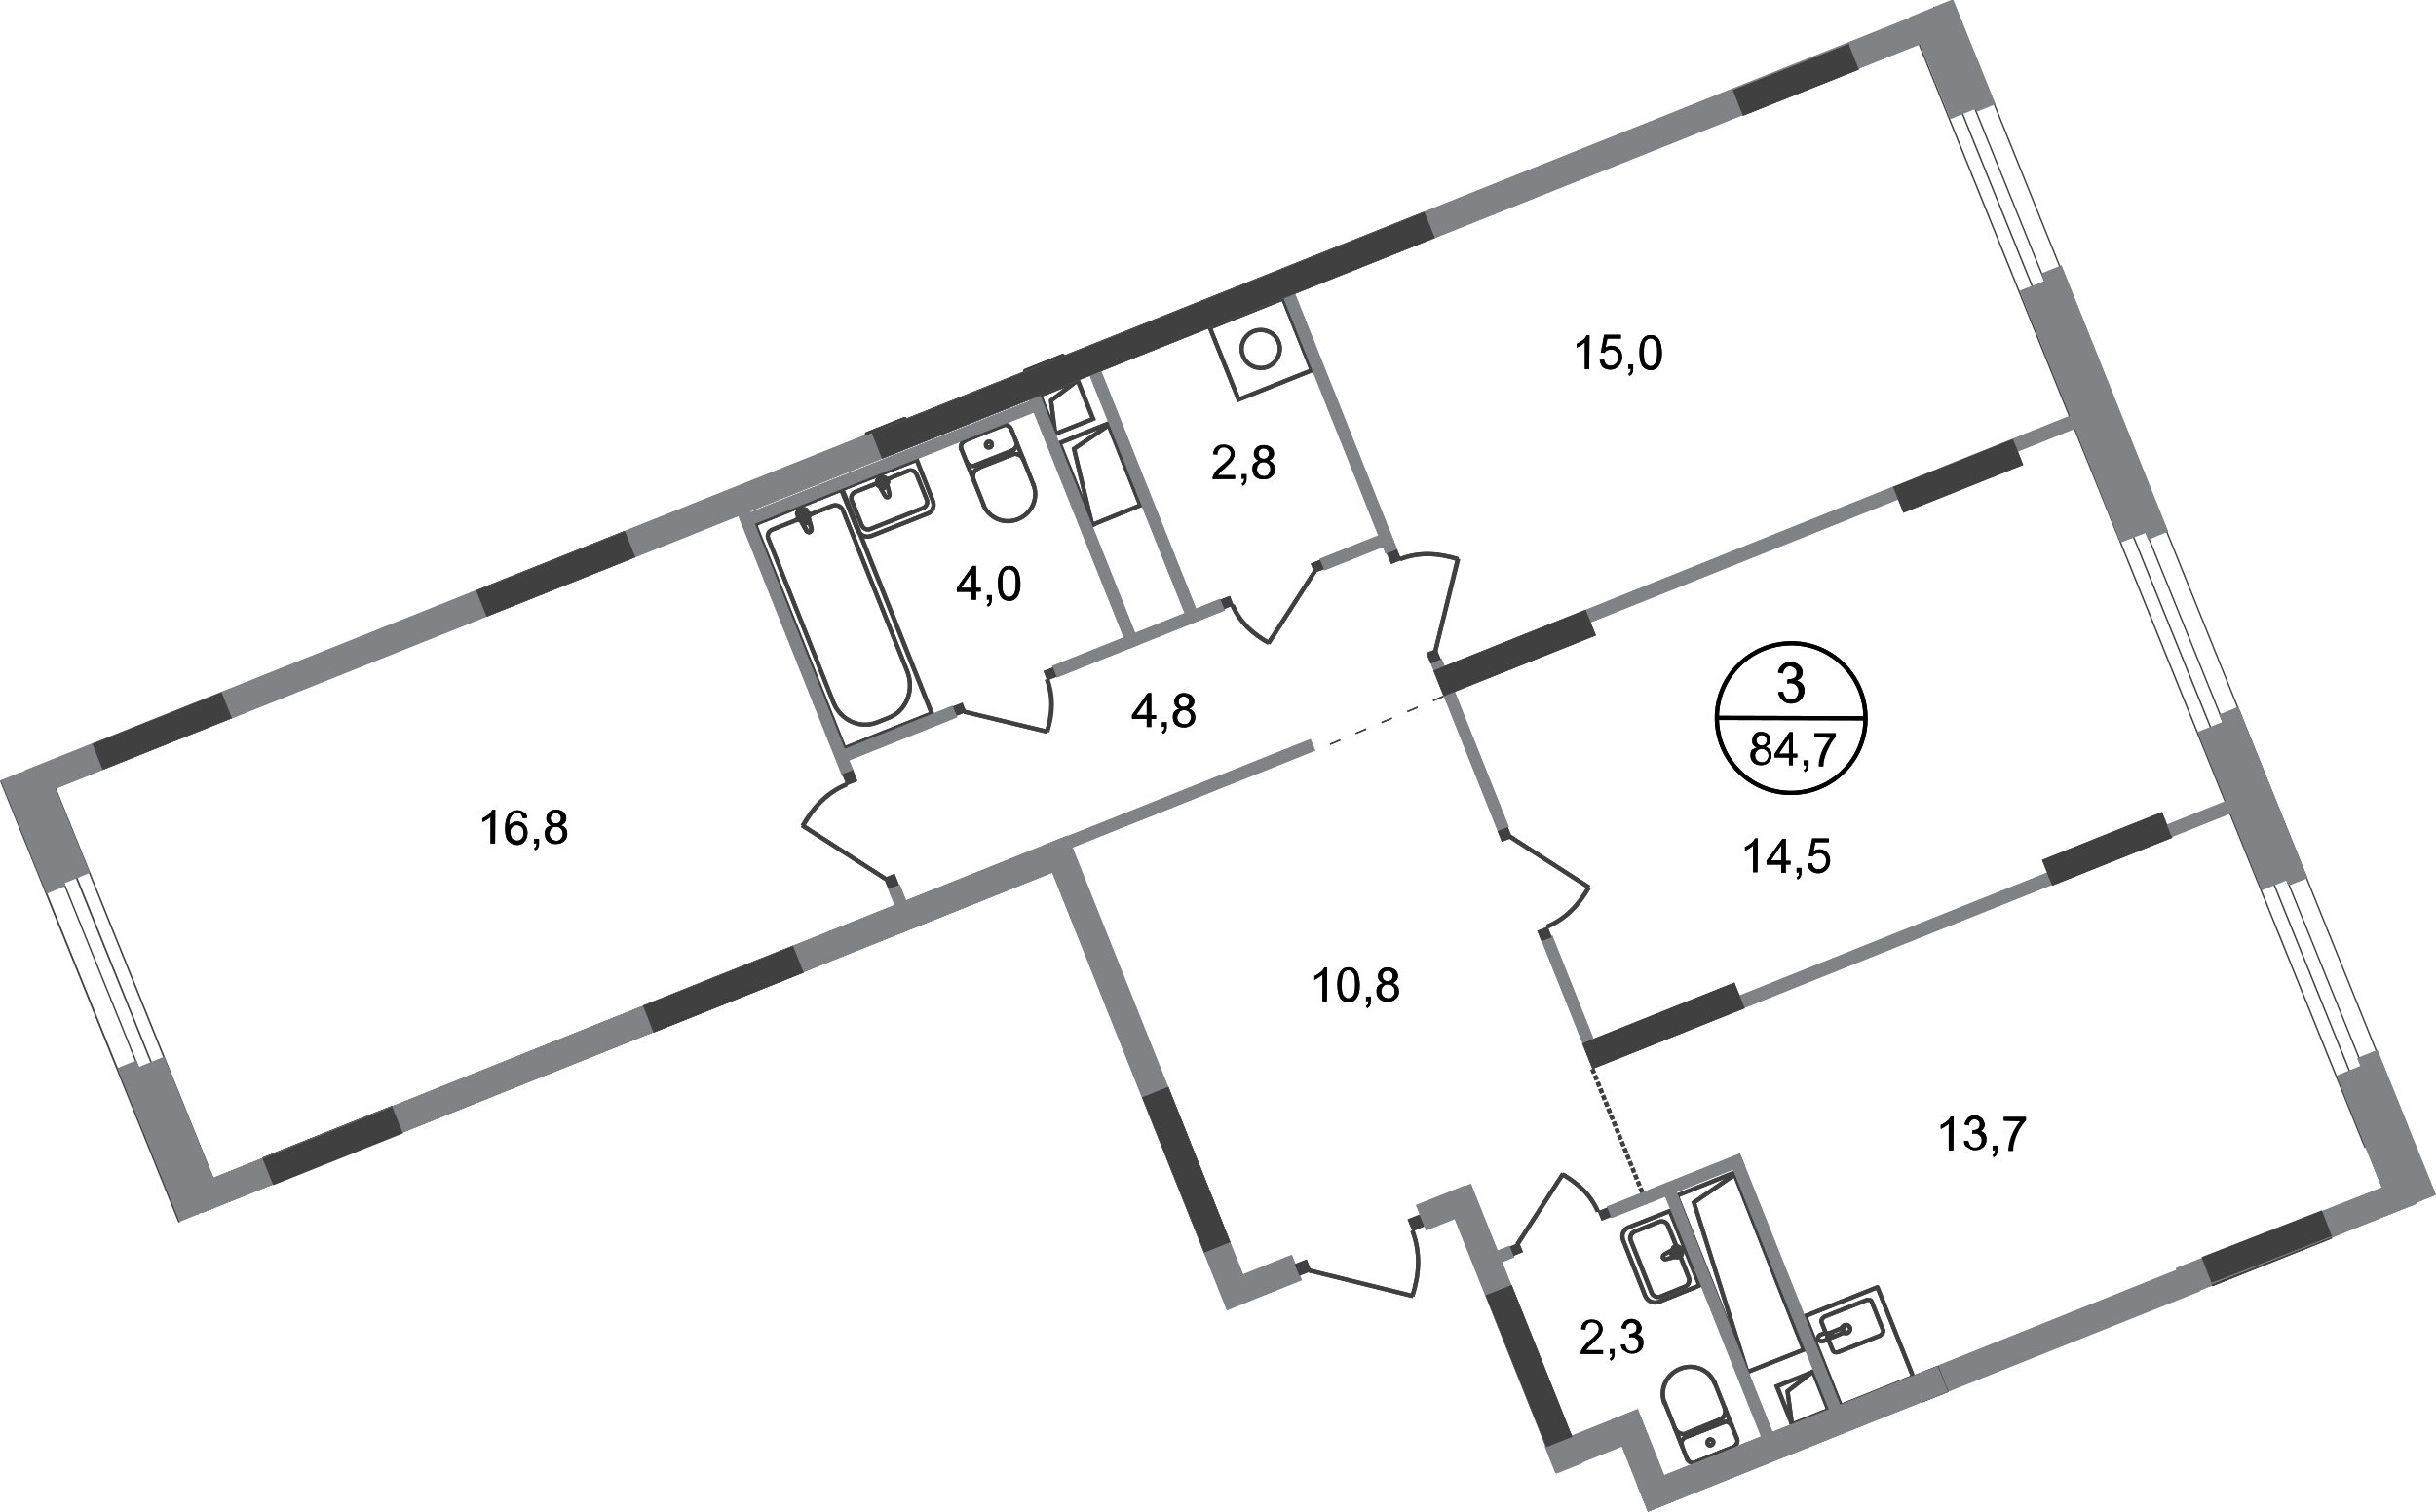 <?xml version="1.0" encoding="utf-8"?>
<!-- Generator: Adobe Illustrator 27.8.1, SVG Export Plug-In . SVG Version: 6.00 Build 0)  -->
<svg version="1.1" id="Слой_1" xmlns="http://www.w3.org/2000/svg" xmlns:xlink="http://www.w3.org/1999/xlink" x="0px" y="0px"
	 viewBox="0 0 1740.1 1080" style="enable-background:new 0 0 1740.1 1080;" xml:space="preserve">
<style type="text/css">
	.st0{fill:none;stroke:#404041;stroke-width:3;stroke-linecap:round;stroke-linejoin:round;stroke-miterlimit:10;}
	.st1{fill:none;stroke:#404041;stroke-width:3;stroke-miterlimit:22.926;}
	.st2{fill:none;stroke:#404041;stroke-width:3;stroke-miterlimit:22.925;}
	.st3{fill:none;stroke:#404041;stroke-width:3;stroke-miterlimit:22.926;}
	.st4{fill:none;stroke:#404041;stroke-width:3;stroke-miterlimit:22.925;}
	.st5{fill:none;stroke:#404041;stroke-width:3;stroke-linecap:square;stroke-miterlimit:10.001;}
	.st6{fill:none;stroke:#404041;stroke-width:3;stroke-linecap:square;stroke-miterlimit:10;}
	.st7{fill:none;stroke:#404041;stroke-width:3;stroke-linecap:square;stroke-miterlimit:10;}
	.st8{fill:none;stroke:#404041;stroke-width:3;stroke-linecap:round;stroke-linejoin:round;stroke-miterlimit:10;}
	.st9{fill:none;stroke:#404041;stroke-miterlimit:22.926;stroke-dasharray:8,12;}
	.st10{fill:none;stroke:#404041;stroke-width:3;stroke-miterlimit:22.926;stroke-dasharray:3.4,1.7;}
	.st11{fill-rule:evenodd;clip-rule:evenodd;fill:#808285;}
	.st12{fill-rule:evenodd;clip-rule:evenodd;fill:#404041;}
	.st13{fill:#404041;}
	.st14{fill:none;stroke:#000000;stroke-width:3;stroke-miterlimit:10;}
</style>
<line class="st0" x1="732.4" y1="265" x2="759" y2="254.4"/>
<line class="st0" x1="619.3" y1="310.1" x2="646" y2="299.5"/>
<path class="st1" d="M906.5,459.3c-10.9-6.1-20.5-14.3-25.9-27"/>
<line class="st1" x1="939.3" y1="408.1" x2="906.1" y2="459.6"/>
<path class="st1" d="M748.1,522.8c3.8-11.9,4.8-24.6,0-37.6"/>
<line class="st1" x1="688.7" y1="508.5" x2="748.4" y2="522.8"/>
<path class="st1" d="M573.6,590.1c7.2-12.6,16.7-23.6,31.4-29.7"/>
<line class="st1" x1="632.7" y1="628" x2="573.2" y2="589.7"/>
<path class="st1" d="M1041.7,399.5c-13.3-4.1-27.3-5.5-41.3,0"/>
<line class="st1" x1="1025.3" y1="465.1" x2="1041.7" y2="399.2"/>
<rect x="872.2" y="221.8" transform="matrix(0.929 -0.371 0.371 0.929 -28.319 351.634)" class="st2" width="56.3" height="55.3"/>
<path class="st3" d="M913.3,244.2c-2.7-6.8-10.6-10.2-17.8-7.5c-6.8,2.7-10.6,10.6-7.5,17.8c2.7,6.8,10.6,10.2,17.8,7.5
	C912.6,258.9,916,251,913.3,244.2z"/>
<rect x="568.6" y="355.9" transform="matrix(0.929 -0.371 0.371 0.929 -120.991 254.831)" class="st4" width="67.3" height="172.4"/>
<path class="st1" d="M648,479.4l-45.8-114.7c-1.4-3.1-4.4-4.4-7.5-3.4l-43,17.1c-2.7,1-4.1,4.1-2.7,6.8L595.4,502
	c5.1,12.6,19.1,19.1,31.4,14l7.9-3.1C647.3,508.1,653.5,493.1,648,479.4z"/>
<path class="st1" d="M576.3,379.1l-6.5-11.6c-1.4-2,5.8-5.1,6.5-2.7l3.4,12.6c0.3,1,0,2-1,2.7C577.7,380.4,576.7,380.1,576.3,379.1z
	"/>
<path class="st0" d="M576.3,379.1l-6.5-11.6c-1.4-2,5.8-5.1,6.5-2.7l3.4,12.6c0.3,1,0,2-1,2.7C577.7,380.4,576.7,380.1,576.3,379.1z
	"/>
<path class="st0" d="M570.2,370.9L570.2,370.9c-0.3-0.7,0-1,0.7-1.4l2-1l-1-2.4c-0.3-0.7,0-1,0.7-1.4c0.7-0.3,1,0,1.4,0.7l1,2.4l2-1
	c0.7-0.3,1,0,1.4,0.7c0.3,0.7,0,1-0.7,1.4l-2,1l1,2.4c0.3,0.7,0,1-0.7,1.4c-0.7,0.3-1,0-1.4-0.7l-1-2.4l-2,1
	C570.9,371.5,570.2,371.2,570.2,370.9z"/>
<path class="st0" d="M570.2,370.9L570.2,370.9c-0.3-0.7,0-1,0.7-1.4l2-1l-1-2.4c-0.3-0.7,0-1,0.7-1.4c0.7-0.3,1,0,1.4,0.7l1,2.4l2-1
	c0.7-0.3,1,0,1.4,0.7c0.3,0.7,0,1-0.7,1.4l-2,1l1,2.4c0.3,0.7,0,1-0.7,1.4c-0.7,0.3-1,0-1.4-0.7l-1-2.4l-2,1
	C570.9,371.5,570.2,371.2,570.2,370.9z"/>
<path class="st0" d="M686.9,321c-1-2.4,0.3-5.1,2.7-6.1"/>
<line class="st0" x1="686.9" y1="321" x2="702.6" y2="360.6"/>
<path class="st0" d="M738.2,346.3c3.8,9.6-1,20.5-10.9,24.6s-20.8-0.7-24.9-10.2"/>
<line class="st0" x1="738.5" y1="347" x2="722.5" y2="307"/>
<path class="st0" d="M716.3,303.9c2.4-1,5.1,0.3,6.1,2.7"/>
<line class="st0" x1="716.6" y1="303.9" x2="690" y2="314.5"/>
<path class="st0" d="M705.7,315.6c1-0.3,2.4,0,2.7,1.4c0.3,1,0,2.4-1.4,2.7c-1,0.3-2.4,0-2.7-1.4C704,317.3,704.7,316.2,705.7,315.6
	z"/>
<path class="st0" d="M725.9,315.6c1,2.4-0.3,5.1-2.7,6.1"/>
<line class="st0" x1="723.8" y1="321.7" x2="696.8" y2="332.3"/>
<path class="st0" d="M696.5,332.6c-2.4,1-5.1-0.3-6.1-2.7"/>
<path class="st0" d="M695.5,342.9c-1.4-3.4,0.3-7.2,3.8-8.5"/>
<line class="st0" x1="699.6" y1="334" x2="723.1" y2="324.8"/>
<path class="st0" d="M722.8,324.8c3.4-1.4,7.2,0.3,8.5,3.8"/>
<path class="st0" d="M635.4,352.8l-2.7-10.9c-0.3-2-7.2,0.3-6.1,2.4l5.5,9.9c0.3,0.7,1.4,1.4,2.4,1
	C635.4,354.5,635.7,353.5,635.4,352.8z"/>
<path class="st0" d="M634.4,343.9L634.4,343.9c-0.3-0.3-0.7-0.7-1-0.3l-2,0.7l-0.7-2c-0.3-0.3-0.7-0.7-1-0.3c-0.3,0.3-0.7,0.7-0.7,1
	l0.7,2l-2,0.7c-0.3,0.3-0.7,0.7-0.7,1c0.3,0.3,0.7,0.7,1,0.3l2-0.7l0.7,2c0.3,0.3,0.7,0.7,1,0.3c0.3-0.3,0.7-0.7,0.7-1l-0.7-2l2-0.7
	C634.4,344.9,634.7,344.6,634.4,343.9z"/>
<path class="st0" d="M654.8,328.5l11.6,29.4c1.4,3.8-0.3,7.9-4.1,9.2l-39.6,15.7c-4.1,1.7-8.5-0.3-10.2-4.4l-11.6-28.7L654.8,328.5z
	"/>
<path class="st0" d="M633.7,342.5l15-6.1c2.4-1,5.1,0.3,6.1,2.7l7.2,17.8c1,2.4-0.3,5.1-2.7,6.1l-37.6,15c-2.4,1-5.1-0.3-6.1-2.7
	l-7.2-17.8c-1-2.4,0.3-5.1,2.7-6.1l15.4-6.1"/>
<rect x="747.2" y="275.9" transform="matrix(0.929 -0.371 0.371 0.929 -53.513 303.251)" class="st5" width="29" height="29.7"/>
<polyline class="st6" points="753.9,309.7 750.8,286.2 769.2,272.2 "/>
<path class="st1" d="M1135.2,633.8c-6.8,11.9-16,22.5-30,28.3"/>
<line class="st1" x1="1078.6" y1="597.6" x2="1135.2" y2="634.1"/>
<rect x="1273.3" y="984.1" transform="matrix(0.929 -0.371 0.371 0.929 -278.586 548.531)" class="st7" width="28" height="29.4"/>
<polyline class="st6" points="1294.7,980.3 1276.9,994 1280,1017.2 "/>
<path class="st0" d="M1205.2,1042.1c1,2.4,3.8,3.8,6.1,2.7"/>
<line class="st0" x1="1204.9" y1="1041.8" x2="1189.2" y2="1002.2"/>
<path class="st0" d="M1225,988.2c-3.8-9.6-15-14.3-24.9-10.2s-14.7,15-10.9,24.6"/>
<line class="st0" x1="1224.7" y1="987.5" x2="1240.7" y2="1027.4"/>
<path class="st0" d="M1238,1033.9c2.4-1,3.8-3.8,2.7-6.1"/>
<line class="st0" x1="1238.3" y1="1033.9" x2="1211.7" y2="1044.5"/>
<path class="st0" d="M1222.6,1032.5c1-0.3,1.7-1.7,1.4-2.7c-0.3-1-1.7-1.7-2.7-1.4c-1,0.3-1.7,1.7-1.4,2.7
	C1220.2,1032.5,1221.3,1033.2,1222.6,1032.5z"/>
<path class="st0" d="M1237.3,1018.9c-1-2.4-3.8-3.8-6.1-2.7"/>
<line class="st0" x1="1231.5" y1="1016.2" x2="1204.5" y2="1026.7"/>
<path class="st0" d="M1204.2,1026.7c-2.4,1-3.8,3.8-2.7,6.1"/>
<path class="st0" d="M1196.3,1020.3c1.4,3.4,5.1,5.1,8.5,3.8"/>
<line class="st0" x1="1205.2" y1="1023.7" x2="1228.8" y2="1014.1"/>
<path class="st0" d="M1228.4,1014.4c3.4-1.4,5.1-5.1,3.8-8.5"/>
<path class="st0" d="M1188.8,896.3l9.6-5.5c1.7-1,4.4,5.5,2.4,6.1l-10.6,2.7c-1,0.3-1.7,0-2.4-1
	C1187.8,897.7,1188.2,896.7,1188.8,896.3z"/>
<path class="st0" d="M1195.7,890.9L1195.7,890.9c0.3-0.3,1,0,1,0.7l0.7,2l2-0.7c0.3-0.3,1,0,1,0.7c0.3,0.3,0,1-0.3,1l-2,0.7l0.7,2
	c0.3,0.3,0,1-0.3,1c-0.3,0.3-1,0-1-0.7l-0.7-2l-2,0.7c-0.3,0.3-1,0-1-0.7c-0.3-0.3,0-1,0.3-1l2-0.7l-0.7-2
	C1195,891.5,1195.3,891.2,1195.7,890.9z"/>
<path class="st0" d="M1192.9,865.2l-29.4,11.6c-3.8,1.4-5.5,5.5-4.1,9.2l15.7,39.6c1.7,4.1,6.1,6.1,10.2,4.4l28.7-11.6L1192.9,865.2
	z"/>
<path class="st0" d="M1197.7,890.5l-6.1-15c-1-2.4-3.8-3.4-6.1-2.7l-17.8,7.2c-2.4,1-3.4,3.8-2.7,6.1l15,37.6c1,2.4,3.8,3.4,6.1,2.7
	l17.8-7.2c2.4-1,3.4-3.8,2.7-6.1l-6.1-15.4"/>
<path class="st1" d="M1319.9,952.3c-1.4,0.7-3.1,0-3.8-1.7c-0.7-1.4,0-3.1,1.7-3.8c1.4-0.7,3.1,0,3.8,1.7
	C1322,949.9,1321.3,951.6,1319.9,952.3z"/>
<rect x="1299.6" y="927.6" transform="matrix(0.929 -0.371 0.371 0.929 -262.118 560.811)" class="st8" width="55.7" height="69"/>
<path class="st3" d="M1315.5,948.9l-9.2,3.8c-1,0.3-1.4,1.4-1,2.4c0.3,1,1.4,1.4,2,1l9.2-3.8c1-0.3,1.4-1.4,1-2.4
	C1317.2,948.9,1316.2,948.6,1315.5,948.9z"/>
<path class="st0" d="M1304.2,952.3l-3.1-7.9c-0.3-1.4,0.7-2.7,2.4-3.8l29.4-11.6c1.7-0.7,3.8-0.3,4.1,1l8.2,20.5
	c0.3,1.4-0.7,2.7-2.4,3.8l-29.4,11.6c-1.7,0.7-3.8,0.3-4.1-1l-3.4-8.2"/>
<path class="st3" d="M1303.9,952.6c1.4,0,2.4,0,3.1,0c0.3,0,0.7,0,1,0c0,0,0,0,0.3,0c0,0,0,0,0,0.3v0.3v0.3v0.3v0.3
	c-0.3,0.3-0.3,0.3-0.7,0.7c-0.3,0.3-1.4,1-2.4,2c-0.7,0.7-1.7,1-3.1,1.4c-1.4,0.3-2.7-0.3-3.4-1.4c-0.3-1,0.3-2.4,1.4-3.1
	C1301.8,953,1302.9,952.6,1303.9,952.6z"/>
<path class="st1" d="M1008.9,926c4.8-15,6.1-30.7,0-46.8"/>
<line class="st1" x1="934.8" y1="907.6" x2="1009.6" y2="926"/>
<path class="st1" d="M1116.1,839c10.6,6.1,20.1,14.3,25.3,26.6"/>
<line class="st1" x1="1084" y1="889.1" x2="1116.5" y2="838.6"/>
<line class="st9" x1="1031.1" y1="497.5" x2="938.9" y2="536.5"/>
<line class="st10" x1="1173.1" y1="851.9" x2="1137.6" y2="763.8"/>
<polygon class="st6" points="814.6,361 780.2,375 756.9,316.6 791.8,302.6 "/>
<polyline class="st6" points="791.8,303.9 767.2,320.7 780.2,375 "/>
<polygon class="st6" points="1288.5,964.3 1248.2,980.3 1197.7,854.3 1238.7,837.9 "/>
<polyline class="st6" points="1238.7,839.6 1210,859.1 1248.2,980.3 "/>
<g>
	
		<rect x="-30.3" y="280.4" transform="matrix(0.929 -0.371 0.371 0.929 -58.005 278.707)" class="st11" width="1453.1" height="19.8"/>
</g>
<rect x="1045.2" y="467.3" transform="matrix(0.929 -0.371 0.371 0.929 -122.522 427.202)" class="st11" width="8.5" height="129.7"/>
<rect x="952.2" y="202.2" transform="matrix(0.929 -0.371 0.371 0.929 -43.672 376.226)" class="st11" width="8.9" height="199"/>
<rect x="769.8" y="277.3" transform="matrix(0.929 -0.371 0.371 0.929 -83.141 313.773)" class="st11" width="8.9" height="191.5"/>
<rect x="593.6" y="520.8" transform="matrix(0.929 -0.371 0.371 0.929 -149.213 274.605)" class="st11" width="91.5" height="8.9"/>
<rect x="748.2" y="451.6" transform="matrix(0.929 -0.371 0.371 0.929 -111.154 333.941)" class="st11" width="129.4" height="8.9"/>
<rect x="942" y="389.1" transform="matrix(0.929 -0.371 0.371 0.929 -76.862 387.349)" class="st11" width="53.9" height="8.9"/>
<rect x="812.9" y="259.9" transform="matrix(0.929 -0.371 0.371 0.929 -73.289 328.364)" class="st11" width="8.9" height="189.8"/>
<rect x="563" y="354.8" transform="matrix(0.929 -0.371 0.371 0.929 -129.204 243.02)" class="st11" width="8.9" height="205.5"/>
<rect x="637.1" y="633.1" transform="matrix(0.929 -0.371 0.371 0.929 -192.241 283.639)" class="st11" width="8.9" height="17.4"/>
<rect x="526.9" y="325.9" transform="matrix(0.929 -0.371 0.371 0.929 -77.064 259.828)" class="st11" width="220.6" height="8.9"/>
<rect x="1114.9" y="667.2" transform="matrix(0.929 -0.371 0.371 0.929 -182.308 465.364)" class="st11" width="8.5" height="79.2"/>
<rect x="1070.8" y="841.7" transform="matrix(0.929 -0.371 0.371 0.929 -274.931 468.556)" class="st11" width="20.1" height="214.8"/>
<g>
	<polygon class="st11" points="1177.2,1080 1725.9,860.1 1718.7,841.7 1169.7,1061.6 	"/>
</g>
<rect x="1104.2" y="1019.4" transform="matrix(0.929 -0.371 0.371 0.929 -300.536 496.084)" class="st11" width="71.4" height="20.5"/>
<rect x="1162.7" y="1008" transform="matrix(0.929 -0.371 0.371 0.929 -303.258 509.312)" class="st11" width="20.5" height="70.7"/>
<rect x="1224.2" y="840.1" transform="matrix(0.929 -0.371 0.371 0.929 -261.835 522.764)" class="st11" width="8.9" height="204.5"/>
<rect x="1145.3" y="842.7" transform="matrix(0.929 -0.371 0.371 0.929 -228.832 504.058)" class="st11" width="102.4" height="8.9"/>
<rect x="1272.8" y="820.9" transform="matrix(0.929 -0.371 0.371 0.929 -251.299 539.546)" class="st11" width="8.9" height="204.5"/>
<rect x="1064.1" y="892.5" transform="matrix(0.929 -0.371 0.371 0.929 -256.212 461.622)" class="st11" width="16" height="8.9"/>
<rect x="889.7" y="902.7" transform="matrix(0.929 -0.371 0.371 0.929 -273.571 401.92)" class="st11" width="37.6" height="19.5"/>
<rect x="1013.5" y="853.2" transform="matrix(0.929 -0.371 0.371 0.929 -246.397 444.294)" class="st11" width="37.6" height="19.5"/>
<polygon class="st11" points="1548.7,379.7 1534.4,385.5 1458.6,195.4 1472.6,189.6 "/>
<polygon class="st11" points="1533.3,380.4 1514.9,387.6 1442.9,207.7 1461.6,200.5 "/>
<rect x="737.3" y="566.1" transform="matrix(0.929 -0.371 0.371 0.929 -151.624 352.656)" class="st11" width="207.6" height="8.9"/>
<polygon class="st11" points="1490.7,302.9 1487.2,293.7 1040.7,472.6 1044.1,481.5 "/>
<polygon class="st11" points="1596.8,569.6 1600.3,578.4 1154,757 1150.3,748.1 "/>
<polyline class="st11" points="768.5,616.7 761,597.9 136.6,847.8 144.1,866.6 "/>
<rect x="1592" y="515.7" transform="matrix(0.927 -0.375 0.375 0.927 -99.378 642.061)" class="st11" width="19.8" height="121.9"/>
<rect x="1609.5" y="503.8" transform="matrix(0.927 -0.375 0.375 0.927 -95.684 647.151)" class="st11" width="14.7" height="131.8"/>
<rect x="1687.7" y="761.9" transform="matrix(0.927 -0.375 0.375 0.927 -181.18 695.165)" class="st11" width="19.8" height="103.5"/>
<rect x="1695.1" y="751.6" transform="matrix(0.927 -0.375 0.375 0.927 -168.586 694.594)" class="st11" width="14.7" height="58.7"/>
<rect x="339.1" y="399.9" transform="matrix(0.929 -0.371 0.371 0.929 -123.709 176.159)" class="st12" width="114.4" height="19.8"/>
<rect x="610.6" y="229.6" transform="matrix(0.929 -0.371 0.371 0.929 -30.122 322.298)" class="st12" width="425.1" height="19.8"/>
<rect x="872.6" y="426.9" transform="matrix(0.929 -0.371 0.371 0.929 -97.17 355.592)" class="st13" width="7.2" height="7.2"/>
<rect x="937" y="401" transform="matrix(0.929 -0.371 0.371 0.929 -82.976 377.725)" class="st13" width="7.2" height="7.2"/>
<rect x="746.2" y="477.8" transform="matrix(0.929 -0.371 0.371 0.929 -125.07 312.439)" class="st13" width="7.2" height="7.2"/>
<rect x="681.7" y="503.1" transform="matrix(0.929 -0.371 0.371 0.929 -139.007 290.147)" class="st13" width="7.2" height="7.2"/>
<rect x="602.7" y="551.4" transform="matrix(0.929 -0.371 0.371 0.929 -162.784 264.615)" class="st13" width="8.2" height="8.5"/>
<rect x="632.4" y="625.5" transform="matrix(0.929 -0.371 0.371 0.929 -188.142 280.91)" class="st13" width="8.2" height="8.5"/>
<rect x="991.5" y="393.7" transform="matrix(0.929 -0.371 0.371 0.929 -76.543 397.471)" class="st13" width="7.9" height="8.2"/>
<rect x="1019.7" y="464.8" transform="matrix(0.929 -0.371 0.371 0.929 -100.899 412.999)" class="st13" width="7.9" height="8.2"/>
<rect x="459" y="696.3" transform="matrix(0.929 -0.371 0.371 0.929 -225.161 241.965)" class="st12" width="115.4" height="20.5"/>
<rect x="836.9" y="776" transform="matrix(0.929 -0.371 0.371 0.929 -249.525 373.635)" class="st12" width="20.1" height="119.5"/>
<rect x="1023" y="456.7" transform="matrix(0.929 -0.371 0.371 0.929 -95.913 434.301)" class="st12" width="117.1" height="19.8"/>
<rect x="1129.2" y="723" transform="matrix(0.929 -0.371 0.371 0.929 -187.093 492.66)" class="st12" width="117.1" height="19.8"/>
<rect x="1098.9" y="663.3" transform="matrix(0.929 -0.371 0.371 0.929 -168.849 456.518)" class="st13" width="7.9" height="8.2"/>
<rect x="1070.6" y="592.1" transform="matrix(0.929 -0.371 0.371 0.929 -144.474 440.945)" class="st13" width="7.9" height="8.2"/>
<rect x="1081.6" y="917.4" transform="matrix(0.929 -0.371 0.371 0.929 -284.054 474.495)" class="st12" width="20.1" height="116.8"/>
<rect x="1006.5" y="869.4" transform="matrix(0.929 -0.371 0.371 0.929 -251.941 437.213)" class="st13" width="9.2" height="8.9"/>
<rect x="925.8" y="901.1" transform="matrix(0.929 -0.371 0.371 0.929 -269.448 409.545)" class="st13" width="9.2" height="8.9"/>
<rect x="1142" y="863.8" transform="matrix(0.929 -0.371 0.371 0.929 -239.97 486.624)" class="st13" width="7.2" height="7.2"/>
<rect x="1079.1" y="888.9" transform="matrix(0.929 -0.371 0.371 0.929 -253.758 465.091)" class="st13" width="7.2" height="7.2"/>
<g>
	
		<rect x="1237.8" y="46.5" transform="matrix(0.929 -0.37 0.37 0.929 70.317 478.987)" class="st12" width="89.1" height="19.8"/>
</g>
<rect x="1458.7" y="596.6" transform="matrix(0.929 -0.371 0.371 0.929 -117.621 601.22)" class="st12" width="92.2" height="19.8"/>
<rect x="1352.2" y="330.4" transform="matrix(0.929 -0.371 0.371 0.929 -26.499 542.753)" class="st12" width="92.2" height="19.8"/>
<rect x="1572.7" y="882.9" transform="matrix(0.929 -0.371 0.371 0.929 -215.645 663.901)" class="st12" width="92.2" height="19.8"/>
<rect x="65.7" y="512.3" transform="matrix(0.929 -0.371 0.371 0.929 -185.404 80.015)" class="st12" width="99.4" height="19.8"/>
<rect x="187.6" y="807.6" transform="matrix(0.929 -0.371 0.371 0.929 -286.331 146.343)" class="st12" width="99.7" height="20.5"/>
<g>
	<path d="M1255.1,534.1c-1-0.3-2-1-2.7-2c-0.7-0.7-0.7-1.7-0.7-3.1c0-1.7,0.7-3.1,1.7-4.4c1-1.4,2.7-1.7,4.8-1.7
		c2,0,3.8,0.7,4.8,1.7c1.4,1.4,1.7,2.7,1.7,4.4c0,1-0.3,2-1,2.7s-1.4,1.4-2.7,1.7c1.4,0.3,2.4,1.4,3.4,2.4c0.7,1,1,2.4,1,3.8
		c0,2-0.7,3.8-2,5.1c-1.4,1.4-3.4,2-5.5,2c-2.4,0-4.1-0.7-5.5-2c-1.4-1.4-2-3.1-2-5.1c0-1.4,0.3-2.7,1-3.8
		C1252.7,535.1,1253.7,534.4,1255.1,534.1z M1253.7,539.9c0,0.7,0.3,1.7,0.7,2.4c0.3,0.7,1,1.4,1.7,1.7s1.7,0.7,2.4,0.7
		c1.4,0,2.4-0.3,3.4-1.4c1-1,1.4-2,1.4-3.4s-0.3-2.4-1.4-3.4c-1-1-2-1.4-3.4-1.4s-2.4,0.3-3.4,1.4
		C1254,537.5,1253.7,538.5,1253.7,539.9z M1254.7,528.9c0,1,0.3,2,1,2.7s1.7,1,2.7,1s2-0.3,2.7-1s1-1.7,1-2.7s-0.3-2-1-2.7
		s-1.7-1-2.7-1s-2,0.3-2.7,1C1255.1,527.2,1254.7,528.3,1254.7,528.9z"/>
	<path d="M1277.9,546.7v-5.5h-10.2v-2.7l10.6-15.4h2.4v15.4h3.1v2.7h-3.1v5.5H1277.9z M1277.9,538.5v-10.6l-7.2,10.6H1277.9z"/>
	<path d="M1288.5,546.7v-3.4h3.4v3.4c0,1.4-0.3,2-0.7,3.1c-0.3,0.7-1,1.4-2,1.7l-0.7-1.4c0.7-0.3,1-0.7,1.4-1
		c0.3-0.3,0.3-1.4,0.3-2.4L1288.5,546.7L1288.5,546.7z"/>
	<path d="M1296.4,526.6v-2.7h15v2.4c-1.4,1.7-3.1,3.8-4.4,6.5c-1.4,2.7-2.7,5.5-3.4,8.2c-0.7,2-1,4.1-1,6.5h-3.1
		c0-1.7,0.3-4.1,1-6.8s1.7-5.1,3.1-7.5s2.7-4.4,4.1-6.1L1296.4,526.6z"/>
</g>
<g>
	<path d="M1270.4,494.5l3.4-0.3c0.3,2,1,3.4,2,4.4s2,1.4,3.4,1.4c1.7,0,3.1-0.7,4.1-1.7s1.7-2.7,1.7-4.4s-0.7-3.1-1.7-4.1
		s-2.4-1.7-4.1-1.7c-0.7,0-1.4,0-2.4,0.3l0.3-3.1c0.3,0,0.3,0,0.7,0c1.4,0,2.7-0.3,4.1-1s1.7-2,1.7-3.8c0-1.4-0.3-2.4-1.4-3.1
		c-1-0.7-2-1.4-3.4-1.4s-2.4,0.3-3.4,1.4c-1,1-1.4,2-1.7,3.8l-3.4-0.7c0.3-2.4,1.4-4.1,3.1-5.5c1.4-1.4,3.4-2,5.8-2
		c1.7,0,3.1,0.3,4.4,1c1.4,0.7,2.4,1.7,3.1,2.7s1,2.4,1,3.8s-0.3,2.4-1,3.4s-1.7,1.7-3.1,2.4c1.7,0.3,3.1,1.4,4.1,2.4
		c1,1.4,1.4,2.7,1.4,4.8c0,2.4-1,4.8-2.7,6.5s-4.1,2.7-6.8,2.7c-2.4,0-4.4-0.7-6.1-2.4C1271.5,498.6,1270.4,496.8,1270.4,494.5z"/>
</g>
<g>
	<path d="M1255.4,623.2h-3.1v-19.1c-0.7,0.7-1.7,1.4-2.7,2c-1,0.7-2,1.4-3.1,1.7v-2.7c1.7-0.7,3.1-1.7,4.4-2.7c1.4-1,2-2,2.7-3.4h2
		L1255.4,623.2z"/>
	<path d="M1272.5,623.5v-5.8h-10.6V615l11.3-15.7h2.4V615h3.4v2.7h-3.4v5.8H1272.5z M1272.5,614.6v-10.9l-7.5,10.9H1272.5z"/>
	<path d="M1283.4,623.5v-3.4h3.4v3.4c0,1.4-0.3,2.4-0.7,3.1c-0.3,0.7-1,1.4-2,1.7l-0.7-1.4c0.7-0.3,1-0.7,1.4-1.4
		c0.3-0.7,0.3-1.4,0.3-2.4L1283.4,623.5z"/>
	<path d="M1291.3,617l3.1-0.3c0.3,1.4,0.7,2.7,1.7,3.4c0.7,0.7,1.7,1,3.1,1s2.7-0.7,3.8-1.7c1-1,1.4-2.4,1.4-4.4
		c0-1.7-0.3-3.1-1.4-4.1c-1-1-2-1.4-3.8-1.4c-1,0-1.7,0.3-2.7,0.7c-0.7,0.3-1.4,1-1.7,1.7l-2.7-0.3l2.4-12.6h11.9v2.7h-9.6l-1.4,6.5
		c1.4-1,3.1-1.4,4.4-1.4c2,0,3.8,0.7,5.5,2.4c1.4,1.4,2,3.4,2,5.8c0,2-0.7,4.1-2,5.8c-1.7,2-3.8,3.1-6.5,3.1c-2,0-4.1-0.7-5.5-2
		C1291.9,620.4,1291.6,619.1,1291.3,617z"/>
</g>
<g>
	<path d="M947.8,715.4h-3.1v-19.1c-0.7,0.7-1.7,1.4-2.7,2s-2,1.4-3.1,1.7v-2.7c1.7-0.7,3.1-1.7,4.4-2.7c1.4-1,2-2,2.7-3.4h2
		L947.8,715.4z"/>
	<path d="M955.3,703.4c0-2.7,0.3-5.1,1-6.8s1.4-3.1,2.7-4.1c1-1,2.7-1.4,4.4-1.4c1.4,0,2.4,0.3,3.4,0.7c1,0.7,1.7,1.4,2.4,2.4
		s1,2,1.4,3.8c0.3,1.4,0.7,3.4,0.7,5.8c0,2.7-0.3,5.1-1,6.8s-1.4,3.1-2.7,4.1c-1,1-2.7,1.4-4.4,1.4c-2.4,0-4.1-1-5.5-2.4
		C956.3,711.3,955.3,707.8,955.3,703.4z M958.4,703.4c0,4.1,0.3,6.8,1.4,7.9c1,1.4,2,2,3.4,2s2.4-0.7,3.4-2s1.4-4.1,1.4-7.9
		c0-4.1-0.3-6.8-1.4-8.2c-1-1.4-2-2-3.4-2s-2.4,0.7-3.4,1.7C959.1,696.6,958.4,699.3,958.4,703.4z"/>
	<path d="M975.8,715.4V712h3.4v3.4c0,1.4-0.3,2.4-0.7,3.1s-1,1.4-2,1.7l-0.7-1.4c0.7-0.3,1-0.7,1.4-1.4s0.3-1.4,0.3-2.4L975.8,715.4
		z"/>
	<path d="M988.1,702.4c-1.4-0.3-2-1-2.7-2c-0.7-0.7-1-1.7-1-3.1c0-1.7,0.7-3.4,2-4.4c1.4-1.4,3.1-1.7,5.1-1.7s3.8,0.7,5.1,1.7
		c1.4,1.4,2,2.7,2,4.4c0,1-0.3,2-1,3.1c-0.7,0.7-1.4,1.4-2.7,2c1.4,0.3,2.7,1.4,3.4,2.4s1,2.4,1,3.8c0,2-0.7,3.8-2.4,5.1
		c-1.4,1.4-3.4,2-5.8,2c-2.4,0-4.4-0.7-5.8-2s-2-3.1-2-5.5c0-1.7,0.3-3.1,1.4-4.1C985.7,703.4,986.7,702.7,988.1,702.4z
		 M986.7,708.5c0,1,0.3,1.7,0.7,2.4c0.3,0.7,1,1.4,1.7,1.7s1.7,0.7,2.4,0.7c1.4,0,2.7-0.3,3.4-1.4c1-1,1.4-2,1.4-3.4
		s-0.3-2.7-1.4-3.8c-1-1-2-1.4-3.4-1.4s-2.7,0.3-3.4,1.4C987.1,705.8,986.7,707.2,986.7,708.5z M987.7,697.3c0,1,0.3,2,1,2.7
		s1.7,1,2.7,1s2-0.3,2.7-1s1-1.7,1-2.7s-0.3-2-1-2.7s-1.7-1-2.7-1s-2,0.3-2.7,1S987.7,696.2,987.7,697.3z"/>
</g>
<g>
	<path d="M1395.4,821.9h-3.1v-19.1c-0.7,0.7-1.7,1.4-2.7,2c-1,0.7-2,1.4-3.1,1.7v-2.7c1.7-0.7,3.1-1.7,4.4-2.7c1.4-1,2-2,2.7-3.4h2
		L1395.4,821.9z"/>
	<path d="M1402.9,815.4l3.1-0.3c0.3,1.7,1,3.1,1.7,3.8s1.7,1,3.1,1s2.7-0.3,3.4-1.4c0.7-1,1.4-2,1.4-3.8c0-1.4-0.3-2.4-1.4-3.4
		c-1-1-2-1.4-3.4-1.4c-0.7,0-1.4,0-2,0.3l0.3-2.7c0.3,0,0.3,0,0.3,0c1.4,0,2.4-0.3,3.4-1s1.4-1.7,1.4-3.1c0-1-0.3-2-1-2.7
		s-1.7-1-2.7-1s-2,0.3-2.7,1s-1.4,1.7-1.4,3.4l-3.1-0.7c0.3-2,1.4-3.4,2.4-4.8c1.4-1,2.7-1.7,4.8-1.7c1.4,0,2.4,0.3,3.8,1
		c1,0.7,2,1.4,2.4,2.4c0.3,1,1,2,1,3.1c0,1-0.3,2-0.7,2.7c-0.7,1-1.4,1.7-2.4,2c1.4,0.3,2.4,1,3.4,2c0.7,1,1,2.4,1,4.1
		c0,2-0.7,4.1-2.4,5.5c-1.7,1.4-3.4,2-5.8,2c-2,0-3.8-0.7-5.1-2C1403.9,819.2,1403.2,817.4,1402.9,815.4z"/>
	<path d="M1423.4,821.9v-3.4h3.4v3.4c0,1.4-0.3,2.4-0.7,3.1s-1,1.4-2,1.7l-0.7-1.4c0.7-0.3,1-0.7,1.4-1.4s0.3-1.4,0.3-2.4
		L1423.4,821.9z"/>
	<path d="M1431.6,800.7V798h15.7v2.4c-1.7,1.7-3.1,3.8-4.8,6.5c-1.4,2.7-2.7,5.5-3.4,8.5c-0.7,2-1,4.4-1,6.8h-3.1c0-2,0.3-4.1,1-6.8
		s1.7-5.5,3.1-7.9s2.7-4.8,4.4-6.5L1431.6,800.7z"/>
</g>
<g>
	<path d="M1145.1,964.6v2.7h-16c0-0.7,0-1.4,0.3-2c0.3-1,1-2,2-3.4c1-1,2-2.4,3.8-3.8c2.7-2,4.4-3.8,5.5-5.1c1-1.4,1.4-2.4,1.4-3.8
		c0-1-0.3-2-1.4-3.1c-0.7-0.7-2-1.4-3.4-1.4s-2.7,0.3-3.4,1.4c-1,1-1.4,2-1.4,3.8l-3.1-0.3c0.3-2.4,1-4.1,2.4-5.1
		c1.4-1.4,3.1-1.7,5.5-1.7s4.1,0.7,5.5,2c1.4,1.4,2,3.1,2,4.8c0,1-0.3,2-0.7,2.7c-0.3,1-1,2-2,3.1c-1,1-2.4,2.4-4.4,4.4
		c-1.7,1.4-3.1,2.4-3.4,3.1c-0.3,0.7-1,1-1.4,1.7L1145.1,964.6z"/>
	<path d="M1149.9,967.3v-3.4h3.4v3.4c0,1.4-0.3,2.4-0.7,3.1c-0.3,0.7-1,1.4-2,1.7l-0.7-1.4c0.7-0.3,1-0.7,1.4-1.4
		c0.3-0.7,0.3-1.4,0.3-2.4L1149.9,967.3z"/>
	<path d="M1157.8,960.8l3.1-0.3c0.3,1.7,1,3.1,1.7,3.8s1.7,1,3.1,1s2.7-0.3,3.4-1.4c1-1,1.4-2,1.4-3.8c0-1.4-0.3-2.4-1.4-3.4
		c-1-1-2-1.4-3.4-1.4c-0.7,0-1.4,0-2,0.3l0.3-2.7c0.3,0,0.3,0,0.3,0c1.4,0,2.4-0.3,3.4-1s1.4-1.7,1.4-3.1c0-1-0.3-2-1-2.7
		s-1.7-1-2.7-1s-2,0.3-2.7,1s-1.4,1.7-1.4,3.4l-3.1-0.7c0.3-2,1.4-3.4,2.4-4.8c1.4-1,2.7-1.7,4.8-1.7c1.4,0,2.4,0.3,3.8,1
		c1,0.7,2,1.4,2.4,2.4c0.7,1,1,2,1,3.1c0,1-0.3,2-0.7,2.7c-0.7,1-1.4,1.7-2.4,2c1.4,0.3,2.4,1,3.4,2s1,2.4,1,4.1
		c0,2-0.7,4.1-2.4,5.5c-1.7,1.4-3.4,2-5.8,2c-2,0-3.8-0.7-5.1-2C1158.8,964.6,1158.1,962.9,1157.8,960.8z"/>
</g>
<g>
	<path d="M694.1,428.6v-5.8h-10.6V420l11.3-15.7h2.4V420h3.4v2.7h-3.4v5.8h-3.1V428.6z M694.1,420v-10.9l-7.5,10.9H694.1z"/>
	<path d="M705,428.6v-3.4h3.4v3.4c0,1.4-0.3,2.4-0.7,3.1c-0.3,0.7-1,1.4-2,1.7L705,432c0.7-0.3,1-0.7,1.4-1.4
		c0.3-0.7,0.3-1.4,0.3-2.4L705,428.6z"/>
	<path d="M712.9,416.6c0-2.7,0.3-5.1,1-6.8c0.7-1.7,1.4-3.1,2.7-4.1c1-1,2.7-1.4,4.4-1.4c1.4,0,2.4,0.3,3.4,0.7
		c1,0.7,1.7,1.4,2.4,2.4s1,2,1.4,3.8c0.3,1.4,0.7,3.4,0.7,5.8c0,2.7-0.3,5.1-1,6.8c-0.7,1.7-1.4,3.1-2.7,4.1c-1,1-2.7,1.4-4.4,1.4
		c-2.4,0-4.1-1-5.5-2.4C713.6,424.5,712.9,421.1,712.9,416.6z M716,416.6c0,4.1,0.3,6.8,1.4,7.9c1,1.4,2,2,3.4,2s2.4-0.7,3.4-2
		s1.4-4.1,1.4-7.9c0-4.1-0.3-6.8-1.4-7.9c-1-1-2-2-3.4-2s-2.4,0.7-3.4,1.7C716.3,409.8,716,412.5,716,416.6z"/>
</g>
<g>
	<path d="M882.2,339.5v2.7h-16c0-0.7,0-1.4,0.3-2c0.3-1,1-2,2-3.4s2-2.4,3.8-3.8c2.7-2,4.4-3.8,5.5-5.1c1-1.4,1.4-2.4,1.4-3.8
		c0-1-0.3-2-1.4-3.1c-0.7-0.7-2-1.4-3.4-1.4s-2.7,0.3-3.4,1.4c-1,1-1.4,2-1.4,3.8l-3.1-0.3c0.3-2.4,1-4.1,2.4-5.1
		c1.4-1.4,3.1-1.7,5.5-1.7s4.1,0.7,5.5,2c1.4,1.4,2,3.1,2,4.8c0,1-0.3,2-0.7,2.7c-0.3,1-1,2-2,3.1s-2.4,2.4-4.4,4.4
		c-1.7,1.4-3.1,2.4-3.4,3.1c-0.3,0.7-1,1-1.4,1.7L882.2,339.5z"/>
	<path d="M887,342.2v-3.4h3.4v3.4c0,1.4-0.3,2.4-0.7,3.1c-0.3,0.7-1,1.4-2,1.7l-0.7-1.4c0.7-0.3,1-0.7,1.4-1.4
		c0.3-0.7,0.3-1.4,0.3-2.4L887,342.2z"/>
	<path d="M899.7,329.2c-1.4-0.3-2-1-2.7-2c-0.7-0.7-1-1.7-1-3.1c0-1.7,0.7-3.4,2-4.4c1.4-1.4,3.1-1.7,5.1-1.7s3.8,0.7,5.1,1.7
		s2,2.7,2,4.4c0,1-0.3,2-1,3.1c-0.7,0.7-1.4,1.4-2.7,2c1.4,0.3,2.7,1.4,3.4,2.4s1,2.4,1,3.8c0,2-0.7,3.8-2.4,5.1
		c-1.4,1.4-3.4,2-5.8,2s-4.4-0.7-5.8-2c-1.4-1.4-2-3.1-2-5.5c0-1.7,0.3-3.1,1.4-4.1C896.9,330.2,897.9,329.6,899.7,329.2z
		 M897.9,335.4c0,1,0.3,1.7,0.7,2.4c0.3,0.7,1,1.4,1.7,1.7c0.7,0.3,1.7,0.7,2.4,0.7c1.4,0,2.7-0.3,3.4-1.4c0.7-1,1.4-2,1.4-3.4
		s-0.3-2.7-1.4-3.8c-1-1-2-1.4-3.4-1.4s-2.7,0.3-3.4,1.4C898.3,332.6,897.9,334,897.9,335.4z M899,324.1c0,1,0.3,2,1,2.7
		s1.7,1,2.7,1s2-0.3,2.7-1s1-1.7,1-2.7s-0.3-2-1-2.7s-1.7-1-2.7-1s-2,0.3-2.7,1C899.3,322,899,323.1,899,324.1z"/>
</g>
<g>
	<path d="M1135.2,263.7h-3.1v-19.1c-0.7,0.7-1.7,1.4-2.7,2c-1,0.7-2,1.4-3.1,1.7v-2.7c1.7-0.7,3.1-1.7,4.4-2.7c1.4-1,2-2,2.7-3.4h2
		L1135.2,263.7z"/>
	<path d="M1142.7,257.2l3.1-0.3c0.3,1.4,0.7,2.7,1.7,3.4c0.7,0.7,1.7,1,3.1,1s2.7-0.7,3.8-1.7c1-1,1.4-2.4,1.4-4.4
		c0-1.7-0.3-3.1-1.4-4.1s-2-1.4-3.8-1.4c-1,0-1.7,0.3-2.7,0.7c-0.7,0.3-1.4,1-1.7,1.7l-2.7-0.3l2.4-12.6h11.9v2.7h-9.6l-1.4,6.5
		c1.4-1,3.1-1.4,4.4-1.4c2,0,3.8,0.7,5.5,2.4c1.4,1.4,2,3.4,2,5.8c0,2-0.7,4.1-2,5.8c-1.7,2-3.8,3.1-6.5,3.1c-2,0-4.1-0.7-5.5-2
		C1143.8,260.9,1143.1,259.2,1142.7,257.2z"/>
	<path d="M1163.2,263.7v-3.4h3.4v3.4c0,1.4-0.3,2.4-0.7,3.1c-0.3,0.7-1,1.4-2,1.7l-0.7-1.4c0.7-0.3,1-0.7,1.4-1.4
		c0.3-0.7,0.3-1.4,0.3-2.4L1163.2,263.7z"/>
	<path d="M1171.1,251.7c0-2.7,0.3-5.1,1-6.8s1.4-3.1,2.7-4.1c1-1,2.7-1.4,4.4-1.4c1.4,0,2.4,0.3,3.4,0.7c1,0.7,1.7,1.4,2.4,2.4
		c0.7,1,1,2,1.4,3.8c0.3,1.4,0.7,3.4,0.7,5.8c0,2.7-0.3,5.1-1,6.8s-1.4,3.1-2.7,4.1c-1,1-2.7,1.4-4.4,1.4c-2.4,0-4.1-1-5.5-2.4
		C1171.8,259.6,1171.1,256.1,1171.1,251.7z M1174.2,251.7c0,4.1,0.3,6.8,1.4,7.9c1,1.4,2,2,3.4,2s2.4-0.7,3.4-2
		c1-1.4,1.4-4.1,1.4-7.9c0-4.1-0.3-6.8-1.4-7.9c-1-1.4-2-2-3.4-2s-2.4,0.7-3.4,1.7C1174.8,244.9,1174.2,247.6,1174.2,251.7z"/>
</g>
<g>
	<path d="M353.7,602.7h-3.1v-19.1c-0.7,0.7-1.7,1.4-2.7,2s-2,1.4-3.1,1.7v-2.7c1.7-0.7,3.1-1.7,4.4-2.7c1.4-1,2-2,2.7-3.4h2
		L353.7,602.7z"/>
	<path d="M376.6,584.3l-3.1,0.3c-0.3-1-0.7-2-1-2.7c-0.7-1-1.7-1.4-3.1-1.4c-1,0-1.7,0.3-2.4,0.7c-1,0.7-1.7,1.7-2.4,3.1
		s-0.7,3.1-1,5.8c0.7-1,1.7-2,2.7-2.4c1-0.7,2-0.7,3.4-0.7c2,0,3.8,0.7,5.1,2.4c1.4,1.4,2,3.4,2,5.8c0,1.4-0.3,3.1-1,4.4
		s-1.7,2.4-2.7,3.1c-1,0.7-2.4,1-3.8,1c-2.4,0-4.4-1-6.1-2.7s-2.4-4.8-2.4-9.2c0-4.8,1-8.2,2.7-10.2c1.4-1.7,3.4-2.7,6.1-2.7
		c2,0,3.4,0.7,4.8,1.7C375.9,580.8,376.6,582.5,376.6,584.3z M364.6,594.8c0,1,0.3,2,0.7,3.1c0.3,1,1,1.7,1.7,2s1.7,0.7,2.4,0.7
		c1.4,0,2.4-0.3,3.4-1.4c1-1,1.4-2.4,1.4-4.1c0-1.7-0.3-3.1-1.4-4.1c-1-1-2-1.4-3.4-1.4s-2.4,0.3-3.4,1.4
		C365,591.8,364.6,593.1,364.6,594.8z"/>
	<path d="M381.7,602.7v-3.4h3.4v3.4c0,1.4-0.3,2.4-0.7,3.1c-0.3,0.7-1,1.4-2,1.7l-0.7-1.4c0.7-0.3,1-0.7,1.4-1.4
		c0.3-0.7,0.3-1.4,0.3-2.4L381.7,602.7z"/>
	<path d="M394,589.7c-1.4-0.3-2-1-2.7-2c-0.7-0.7-1-1.7-1-3.1c0-1.7,0.7-3.4,2-4.4c1.4-1.4,3.1-1.7,5.1-1.7s3.8,0.7,5.1,1.7
		s2,2.7,2,4.4c0,1-0.3,2-1,3.1c-0.7,0.7-1.4,1.4-2.7,2c1.4,0.3,2.7,1.4,3.4,2.4c0.7,1,1,2.4,1,3.8c0,2-0.7,3.8-2.4,5.1
		c-1.4,1.4-3.4,2-5.8,2s-4.4-0.7-5.8-2c-1.4-1.4-2-3.1-2-5.5c0-1.7,0.3-3.1,1.4-4.1C391.3,590.7,392.6,590.1,394,589.7z
		 M392.6,595.9c0,1,0.3,1.7,0.7,2.4c0.3,0.7,1,1.4,1.7,1.7s1.7,0.7,2.4,0.7c1.4,0,2.7-0.3,3.4-1.4c1-1,1.4-2,1.4-3.4
		s-0.3-2.7-1.4-3.8c-1-1-2-1.4-3.4-1.4s-2.7,0.3-3.4,1.4C393,593.1,392.6,594.5,392.6,595.9z M393.3,584.6c0,1,0.3,2,1,2.7
		s1.7,1,2.7,1s2-0.3,2.7-1s1-1.7,1-2.7s-0.3-2-1-2.7s-1.7-1-2.7-1s-2,0.3-2.7,1C394,582.5,393.3,583.6,393.3,584.6z"/>
</g>
<g>
	<path d="M819.4,519.4v-5.8h-10.6v-2.7l11.3-15.7h2.4v15.7h3.4v2.7h-3.4v5.8H819.4z M819.4,510.8v-10.9l-7.5,10.9H819.4z"/>
	<path d="M830,519.4V516h3.4v3.4c0,1.4-0.3,2.4-0.7,3.1c-0.3,0.7-1,1.4-2,1.7l-0.7-1.4c0.7-0.3,1-0.7,1.4-1.4
		c0.3-0.7,0.3-1.4,0.3-2.4L830,519.4z"/>
	<path d="M842.6,506.4c-1.4-0.3-2-1-2.7-2c-0.7-0.7-1-1.7-1-3.1c0-1.7,0.7-3.4,2-4.4c1.4-1.4,3.1-1.7,5.1-1.7s3.8,0.7,5.1,1.7
		c1.4,1.4,2,2.7,2,4.4c0,1-0.3,2-1,3.1c-0.7,0.7-1.4,1.4-2.7,2c1.4,0.3,2.7,1.4,3.4,2.4s1,2.4,1,3.8c0,2-0.7,3.8-2.4,5.1
		c-1.4,1.4-3.4,2-5.8,2s-4.4-0.7-5.8-2c-1.4-1.4-2-3.1-2-5.5c0-1.7,0.3-3.1,1.4-4.1C839.9,507.4,841.3,506.8,842.6,506.4z
		 M840.9,512.6c0,1,0.3,1.7,0.7,2.4c0.3,0.7,1,1.4,1.7,1.7s1.7,0.7,2.7,0.7c1.4,0,2.7-0.3,3.4-1.4c0.7-1,1.4-2,1.4-3.4
		c0-1.4-0.3-2.7-1.4-3.8c-1-1-2-1.4-3.4-1.4s-2.7,0.3-3.4,1.4C841.9,509.8,840.9,511.2,840.9,512.6z M841.9,501.3c0,1,0.3,2,1,2.7
		s1.7,1,2.7,1s2-0.3,2.7-1s1-1.7,1-2.7s-0.3-2-1-2.7s-1.7-1-2.7-1s-2,0.3-2.7,1C842.3,499.2,841.9,500.3,841.9,501.3z"/>
</g>
<path class="st14" d="M1332.6,513.2c0,29.7-23.9,53.3-53.3,53.3s-52.9-24.2-52.9-53.6c0-29.4,23.9-53.3,53.3-53.3
	S1332.6,483.9,1332.6,513.2z"/>
<line class="st14" x1="1226.1" y1="512.9" x2="1332.9" y2="513.2"/>
<line class="st0" x1="732.7" y1="265.4" x2="759.3" y2="254.4"/>
<line class="st0" x1="619.7" y1="310.4" x2="646.3" y2="299.5"/>
<g>
	
		<rect x="-29.9" y="280.7" transform="matrix(0.929 -0.371 0.371 0.929 -58.091 278.871)" class="st11" width="1453.1" height="19.8"/>
</g>
<rect x="339.6" y="400.3" transform="matrix(0.929 -0.371 0.371 0.929 -123.806 176.376)" class="st12" width="114.4" height="19.8"/>
<rect x="611" y="229.9" transform="matrix(0.929 -0.371 0.371 0.929 -30.209 322.463)" class="st12" width="425.1" height="19.8"/>
<g>
	
		<rect x="1238.1" y="46.6" transform="matrix(0.929 -0.37 0.37 0.929 70.308 479.115)" class="st12" width="89.1" height="19.8"/>
</g>
<rect x="66" y="512.3" transform="matrix(0.929 -0.371 0.371 0.929 -185.382 80.122)" class="st12" width="99.4" height="19.8"/>
<g id="kvartira_84_x2C_7">
	<polygon class="st13" points="160.1,860.1 32.8,545 31.8,545.3 159.1,860.8 	"/>
	<polygon class="st13" points="128.7,873.1 1,557.3 0,558 127.4,873.4 	"/>
	
		<rect x="76.8" y="539.9" transform="matrix(0.927 -0.375 0.375 0.927 -260.383 80.66)" class="st13" width="1" height="340.4"/>
	<polygon class="st13" points="150.9,863.9 23.6,548.4 22.5,549.1 149.9,864.2 	"/>
	<path class="st13" d="M1373.2,9c-0.3,0-0.7,0.3-1,0.3l326.1,806.8l1-0.3L1373.2,9z"/>
	<path class="st13" d="M1363,13.4l326,806.8l1-0.3L1364,13.1C1363.6,13.1,1363.3,13.1,1363,13.4z"/>
	
		<rect x="1557.7" y="-31.4" transform="matrix(0.927 -0.374 0.374 0.927 -37.83 612.718)" class="st13" width="1" height="870.3"/>
	
		<rect x="1544.1" y="-26.3" transform="matrix(0.927 -0.375 0.375 0.927 -40.694 608.376)" class="st13" width="1" height="870.3"/>
	<polygon class="st11" points="895.2,928.4 762.7,596.9 744,604.4 876.4,935.9 	"/>
	<line class="st0" x1="732.4" y1="265" x2="759" y2="254.4"/>
	<line class="st0" x1="619.3" y1="310.1" x2="646" y2="299.5"/>
	<path class="st1" d="M906.1,459.3c-10.9-6.1-20.5-14.3-25.9-27"/>
	<line class="st1" x1="939.3" y1="408.1" x2="906.1" y2="459.6"/>
	<path class="st1" d="M747.7,522.8c3.8-11.9,4.8-24.6,0-37.6"/>
	<line class="st1" x1="688.7" y1="508.5" x2="748.1" y2="522.8"/>
	<path class="st1" d="M573.2,590.1c7.2-12.6,16.7-23.6,31.4-29.7"/>
	<line class="st1" x1="632.7" y1="628" x2="572.9" y2="589.7"/>
	<path class="st1" d="M1041.3,399.5c-13.3-4.1-27.3-5.5-41.3,0"/>
	<line class="st1" x1="1025.3" y1="465.1" x2="1041.3" y2="399.2"/>
	
		<rect x="872.2" y="221.8" transform="matrix(0.929 -0.371 0.371 0.929 -28.316 351.639)" class="st2" width="56.3" height="55.3"/>
	<path class="st3" d="M913.3,244.2c-2.7-6.8-10.6-10.2-17.8-7.5c-6.8,2.7-10.6,10.6-7.5,17.8c2.7,6.8,10.6,10.2,17.8,7.5
		C912.6,258.9,916,251,913.3,244.2z"/>
	
		<rect x="568.3" y="356" transform="matrix(0.929 -0.371 0.371 0.929 -121.046 254.727)" class="st4" width="67.3" height="172.4"/>
	<path class="st1" d="M648,479.4l-45.8-114.7c-1.4-3.1-4.4-4.4-7.5-3.4l-43,17.1c-2.7,1-4.1,4.1-2.7,6.8L595.4,502
		c5.1,12.6,19.1,19.1,31.4,14l7.9-3.1C647.3,508.1,653.5,493.1,648,479.4z"/>
	<path class="st1" d="M576,379.1l-6.5-11.6c-1.4-2,5.8-5.1,6.5-2.7l3.4,12.6c0.3,1,0,2-1,2.7C577.7,380.4,576.7,380.1,576,379.1z"/>
	<path class="st0" d="M576,379.1l-6.5-11.6c-1.4-2,5.8-5.1,6.5-2.7l3.4,12.6c0.3,1,0,2-1,2.7C577.7,380.4,576.7,380.1,576,379.1z"/>
	<path class="st0" d="M569.8,370.9L569.8,370.9c-0.3-0.7,0-1,0.7-1.4l2-1l-1-2.4c-0.3-0.7,0-1,0.7-1.4c0.7-0.3,1,0,1.4,0.7l1,2.4
		l2-1c0.7-0.3,1,0,1.4,0.7c0.3,0.7,0,1-0.7,1.4l-2,1l1,2.4c0.3,0.7,0,1-0.7,1.4c-0.7,0.3-1,0-1.4-0.7l-1-2.4l-2,1
		C570.9,371.5,570.2,371.2,569.8,370.9z"/>
	<path class="st0" d="M569.8,370.9L569.8,370.9c-0.3-0.7,0-1,0.7-1.4l2-1l-1-2.4c-0.3-0.7,0-1,0.7-1.4c0.7-0.3,1,0,1.4,0.7l1,2.4
		l2-1c0.7-0.3,1,0,1.4,0.7c0.3,0.7,0,1-0.7,1.4l-2,1l1,2.4c0.3,0.7,0,1-0.7,1.4c-0.7,0.3-1,0-1.4-0.7l-1-2.4l-2,1
		C570.9,371.5,570.2,371.2,569.8,370.9z"/>
	<path class="st0" d="M686.6,321c-1-2.4,0.3-5.1,2.7-6.1"/>
	<line class="st0" x1="686.6" y1="321" x2="702.6" y2="360.6"/>
	<path class="st0" d="M738.2,346.3c3.8,9.6-1,20.5-10.9,24.6s-20.8-0.7-24.9-10.2"/>
	<line class="st0" x1="738.5" y1="347" x2="722.5" y2="307"/>
	<path class="st0" d="M716,303.9c2.4-1,5.1,0.3,6.1,2.7"/>
	<line class="st0" x1="716.6" y1="303.9" x2="689.7" y2="314.5"/>
	<path class="st0" d="M705.7,315.6c1-0.3,2.4,0,2.7,1.4c0.3,1,0,2.4-1.4,2.7c-1,0.3-2.4,0-2.7-1.4
		C704,317.3,704.7,316.2,705.7,315.6z"/>
	<path class="st0" d="M725.9,315.6c1,2.4-0.3,5.1-2.7,6.1"/>
	<line class="st0" x1="723.5" y1="321.7" x2="696.8" y2="332.3"/>
	<path class="st0" d="M696.5,332.6c-2.4,1-5.1-0.3-6.1-2.7"/>
	<path class="st0" d="M695.5,342.9c-1.4-3.4,0.3-7.2,3.8-8.5"/>
	<line class="st0" x1="699.6" y1="334" x2="723.1" y2="324.8"/>
	<path class="st0" d="M722.5,324.8c3.4-1.4,7.2,0.3,8.5,3.8"/>
	<path class="st0" d="M635.4,352.8l-2.7-10.9c-0.3-2-7.2,0.3-6.1,2.4l5.5,9.9c0.3,0.7,1.4,1.4,2.4,1
		C635,354.5,635.4,353.5,635.4,352.8z"/>
	<path class="st0" d="M634.4,343.9L634.4,343.9c-0.3-0.3-0.7-0.7-1-0.3l-2,0.7l-0.7-2c-0.3-0.3-0.7-0.7-1-0.3
		c-0.3,0.3-0.7,0.7-0.7,1l0.7,2l-2,0.7c-0.3,0.3-0.7,0.7-0.7,1c0.3,0.3,0.7,0.7,1,0.3l2-0.7l0.7,2c0.3,0.3,0.7,0.7,1,0.3
		c0.3-0.3,0.7-0.7,0.7-1l-0.7-2l2-0.7C634.4,344.9,634.7,344.6,634.4,343.9z"/>
	<path class="st0" d="M654.8,328.5l11.6,29.4c1.4,3.8-0.3,7.9-4.1,9.2l-39.6,15.7c-4.1,1.7-8.5-0.3-10.2-4.4l-11.6-28.7L654.8,328.5
		z"/>
	<path class="st0" d="M633.7,342.5l15-6.1c2.4-1,5.1,0.3,6.1,2.7l7.2,17.8c1,2.4-0.3,5.1-2.7,6.1l-37.6,15c-2.4,1-5.1-0.3-6.1-2.7
		l-7.2-17.8c-1-2.4,0.3-5.1,2.7-6.1l15.4-6.1"/>
	
		<rect x="746.9" y="276" transform="matrix(0.929 -0.371 0.371 0.929 -53.568 303.147)" class="st5" width="29" height="29.7"/>
	<polyline class="st6" points="753.5,309.7 750.8,286.2 769.2,272.2 	"/>
	<path class="st1" d="M1134.9,633.8c-6.8,11.9-16,22.5-30,28.3"/>
	<line class="st1" x1="1078.2" y1="597.6" x2="1135.2" y2="634.1"/>
	
		<rect x="1273" y="984.2" transform="matrix(0.929 -0.371 0.371 0.929 -278.642 548.427)" class="st7" width="28" height="29.4"/>
	<polyline class="st6" points="1294.3,980.3 1276.9,994 1280,1017.2 	"/>
	<path class="st0" d="M1204.9,1042.1c1,2.4,3.8,3.8,6.1,2.7"/>
	<line class="st0" x1="1204.9" y1="1041.8" x2="1189.2" y2="1002.2"/>
	<path class="st0" d="M1224.7,988.2c-3.8-9.6-15-14.3-24.9-10.2s-14.7,15-10.9,24.6"/>
	<line class="st0" x1="1224.7" y1="987.5" x2="1240.4" y2="1027.4"/>
	<path class="st0" d="M1238,1033.9c2.4-1,3.8-3.8,2.7-6.1"/>
	<line class="st0" x1="1238.3" y1="1033.9" x2="1211.7" y2="1044.5"/>
	<path class="st0" d="M1222.3,1032.5c1-0.3,1.7-1.7,1.4-2.7c-0.3-1-1.7-1.7-2.7-1.4c-1,0.3-1.7,1.7-1.4,2.7
		C1219.9,1032.5,1221.3,1033.2,1222.3,1032.5z"/>
	<path class="st0" d="M1237,1018.9c-1-2.4-3.8-3.8-6.1-2.7"/>
	<line class="st0" x1="1231.2" y1="1016.2" x2="1204.5" y2="1026.7"/>
	<path class="st0" d="M1204.2,1026.7c-2.4,1-3.8,3.8-2.7,6.1"/>
	<path class="st0" d="M1196.3,1020.3c1.4,3.4,5.1,5.1,8.5,3.8"/>
	<line class="st0" x1="1205.2" y1="1023.7" x2="1228.8" y2="1014.1"/>
	<path class="st0" d="M1228.1,1014.4c3.4-1.4,5.1-5.1,3.8-8.5"/>
	<path class="st0" d="M1188.8,896.3l9.6-5.5c1.7-1,4.4,5.5,2.4,6.1l-10.6,2.7c-1,0.3-1.7,0-2.4-1
		C1187.5,897.7,1188.2,896.7,1188.8,896.3z"/>
	<path class="st0" d="M1195.7,890.9L1195.7,890.9c0.3-0.3,1,0,1,0.7l0.7,2l2-0.7c0.3-0.3,1,0,1,0.7c0.3,0.3,0,1-0.3,1l-2,0.7l0.7,2
		c0.3,0.3,0,1-0.3,1c-0.3,0.3-1,0-1-0.7l-0.7-2l-2,0.7c-0.3,0.3-1,0-1-0.7c-0.3-0.3,0-1,0.3-1l2-0.7l-0.7-2
		C1195,891.5,1195.3,891.2,1195.7,890.9z"/>
	<path class="st0" d="M1192.9,865.2l-29.4,11.6c-3.8,1.4-5.5,5.5-4.1,9.2l15.7,39.6c1.7,4.1,6.1,6.1,10.2,4.4l28.7-11.6
		L1192.9,865.2z"/>
	<path class="st0" d="M1197.4,890.5l-6.1-15c-1-2.4-3.8-3.4-6.1-2.7l-17.8,7.2c-2.4,1-3.4,3.8-2.7,6.1l15,37.6
		c1,2.4,3.8,3.4,6.1,2.7l17.8-7.2c2.4-1,3.4-3.8,2.7-6.1l-6.1-15.4"/>
	<path class="st1" d="M1319.6,952.3c-1.4,0.7-3.1,0-3.8-1.7c-0.7-1.4,0-3.1,1.7-3.8c1.4-0.7,3.1,0,3.8,1.7
		C1322,949.9,1321.3,951.6,1319.6,952.3z"/>
	
		<rect x="1299.6" y="927.5" transform="matrix(0.929 -0.371 0.371 0.929 -262.084 560.795)" class="st8" width="55.7" height="69"/>
	<path class="st3" d="M1315.5,948.9l-9.2,3.8c-1,0.3-1.4,1.4-1,2.4c0.3,1,1.4,1.4,2,1l9.2-3.8c1-0.3,1.4-1.4,1-2.4
		C1317.2,948.9,1316.2,948.6,1315.5,948.9z"/>
	<path class="st0" d="M1304.2,952.3l-3.1-7.9c-0.3-1.4,0.7-2.7,2.4-3.8l29.4-11.6c1.7-0.7,3.8-0.3,4.1,1l8.2,20.5
		c0.3,1.4-0.7,2.7-2.4,3.8l-29.4,11.6c-1.7,0.7-3.8,0.3-4.1-1l-3.4-8.2"/>
	<path class="st3" d="M1303.9,952.6c1.4,0,2.4,0,3.1,0c0.3,0,0.7,0,1,0c0,0,0,0,0.3,0c0,0,0,0,0,0.3v0.3v0.3v0.3v0.3
		c-0.3,0.3-0.3,0.3-0.7,0.7c-0.3,0.3-1.4,1-2.4,2c-0.7,0.7-1.7,1-3.1,1.4c-1.4,0.3-2.7-0.3-3.4-1.4c-0.3-1,0.3-2.4,1.4-3.1
		C1301.8,953,1302.9,952.6,1303.9,952.6z"/>
	<path class="st1" d="M1008.9,926c4.8-15,6.1-30.7,0-46.8"/>
	<line class="st1" x1="934.8" y1="907.6" x2="1009.2" y2="926"/>
	<path class="st1" d="M1116.1,839c10.6,6.1,20.1,14.3,25.3,26.6"/>
	<line class="st1" x1="1083.7" y1="889.1" x2="1116.5" y2="838.6"/>
	<line class="st9" x1="1031.1" y1="497.5" x2="938.9" y2="536.5"/>
	<line class="st10" x1="1173.1" y1="851.9" x2="1137.3" y2="763.8"/>
	<polygon class="st6" points="814.6,361 780.2,375 756.6,316.6 791.4,302.6 	"/>
	<polyline class="st6" points="791.8,303.9 767.2,320.7 780.2,375 	"/>
	<polygon class="st6" points="1288.5,964.3 1247.9,980.3 1197.7,854.3 1238.7,837.9 	"/>
	<polyline class="st6" points="1238.7,839.3 1210,859.1 1248.2,980.3 	"/>
	<g>
		
			<rect x="-30.3" y="280.3" transform="matrix(0.929 -0.371 0.371 0.929 -57.971 278.691)" class="st11" width="1453.1" height="19.8"/>
	</g>
	
		<rect x="1045.2" y="467.2" transform="matrix(0.929 -0.371 0.371 0.929 -122.488 427.186)" class="st11" width="8.5" height="129.7"/>
	
		<rect x="952.2" y="202.2" transform="matrix(0.929 -0.371 0.371 0.929 -43.67 376.23)" class="st11" width="8.9" height="199"/>
	
		<rect x="769.8" y="277.3" transform="matrix(0.929 -0.371 0.371 0.929 -83.139 313.778)" class="st11" width="8.9" height="191.5"/>
	
		<rect x="593.6" y="520.7" transform="matrix(0.929 -0.371 0.371 0.929 -149.179 274.589)" class="st11" width="91.5" height="8.9"/>
	
		<rect x="748.2" y="451.5" transform="matrix(0.929 -0.371 0.371 0.929 -111.12 333.925)" class="st11" width="129.4" height="8.9"/>
	
		<rect x="942" y="389" transform="matrix(0.929 -0.371 0.371 0.929 -76.828 387.334)" class="st11" width="53.9" height="8.9"/>
	
		<rect x="812.9" y="259.9" transform="matrix(0.929 -0.371 0.371 0.929 -73.287 328.369)" class="st11" width="8.9" height="189.8"/>
	
		<rect x="563" y="354.8" transform="matrix(0.929 -0.371 0.371 0.929 -129.202 243.024)" class="st11" width="8.9" height="205.5"/>
	
		<rect x="637.1" y="633" transform="matrix(0.929 -0.371 0.371 0.929 -192.207 283.623)" class="st11" width="8.9" height="17.4"/>
	
		<rect x="526.9" y="325.8" transform="matrix(0.929 -0.371 0.371 0.929 -77.03 259.812)" class="st11" width="220.6" height="8.9"/>
	
		<rect x="1114.9" y="667.2" transform="matrix(0.929 -0.371 0.371 0.929 -182.305 465.369)" class="st11" width="8.5" height="79.2"/>
	
		<rect x="1070.7" y="841.6" transform="matrix(0.929 -0.371 0.371 0.929 -274.897 468.54)" class="st11" width="20.1" height="214.8"/>
	<g>
		<polygon class="st11" points="1177.2,1080 1725.9,860.1 1718.4,841.7 1169.7,1061.6 		"/>
	</g>
	
		<rect x="1104.2" y="1019.3" transform="matrix(0.929 -0.371 0.371 0.929 -300.502 496.068)" class="st11" width="71.4" height="20.5"/>
	
		<rect x="1162.7" y="1007.9" transform="matrix(0.929 -0.371 0.371 0.929 -303.224 509.296)" class="st11" width="20.5" height="70.7"/>
	
		<rect x="1224.2" y="840" transform="matrix(0.929 -0.371 0.371 0.929 -261.801 522.748)" class="st11" width="8.9" height="204.5"/>
	
		<rect x="1145.3" y="842.7" transform="matrix(0.929 -0.371 0.371 0.929 -228.83 504.063)" class="st11" width="102.4" height="8.9"/>
	
		<rect x="1272.7" y="820.8" transform="matrix(0.929 -0.371 0.371 0.929 -251.265 539.53)" class="st11" width="8.9" height="204.5"/>
	
		<rect x="1064.2" y="892.5" transform="matrix(0.929 -0.371 0.371 0.929 -256.21 461.626)" class="st11" width="16" height="8.9"/>
	
		<rect x="889.7" y="902.7" transform="matrix(0.929 -0.371 0.371 0.929 -273.569 401.925)" class="st11" width="37.6" height="19.5"/>
	
		<rect x="1013.2" y="853.3" transform="matrix(0.929 -0.371 0.371 0.929 -246.452 444.19)" class="st11" width="37.6" height="19.5"/>
	<polygon class="st11" points="1548.7,379.7 1534.4,385.5 1458.2,195.4 1472.6,189.6 	"/>
	<polygon class="st11" points="1533.3,380.4 1514.6,387.6 1442.9,207.7 1461.3,200.5 	"/>
	
		<rect x="737.3" y="566.1" transform="matrix(0.929 -0.371 0.371 0.929 -151.622 352.661)" class="st11" width="207.6" height="8.9"/>
	<polygon class="st11" points="1490.7,302.9 1486.9,293.7 1040.3,472.6 1044.1,481.5 	"/>
	<polygon class="st11" points="1596.8,569.6 1600.3,578.4 1153.7,757 1150.3,748.1 	"/>
	<polyline class="st11" points="768.5,616.7 761,597.6 136.6,847.8 144.1,866.6 	"/>
	
		<rect x="30" y="551.2" transform="matrix(0.927 -0.375 0.375 0.927 -218.406 57.965)" class="st11" width="19.8" height="79.2"/>
	
		<rect x="16.1" y="551.7" transform="matrix(0.927 -0.375 0.375 0.927 -221.335 52.134)" class="st11" width="14.7" height="87.4"/>
	
		<rect x="119.2" y="754.7" transform="matrix(0.927 -0.375 0.375 0.927 -294.545 107.448)" class="st11" width="19.8" height="113.4"/>
	
		<rect x="105.2" y="756.2" transform="matrix(0.927 -0.375 0.375 0.927 -297.265 101.538)" class="st11" width="14.7" height="118.5"/>
	
		<rect x="1592" y="515.7" transform="matrix(0.927 -0.375 0.375 0.927 -99.376 642.065)" class="st11" width="19.8" height="121.9"/>
	
		<rect x="1609.5" y="503.8" transform="matrix(0.927 -0.375 0.375 0.927 -95.681 647.155)" class="st11" width="14.7" height="131.8"/>
	
		<rect x="1687.7" y="761.9" transform="matrix(0.927 -0.375 0.375 0.927 -181.178 695.169)" class="st11" width="19.8" height="103.5"/>
	
		<rect x="1704.1" y="749.9" transform="matrix(0.927 -0.375 0.375 0.927 -177.156 699.956)" class="st11" width="15.7" height="111.6"/>
	
		<rect x="339.1" y="399.9" transform="matrix(0.929 -0.371 0.371 0.929 -123.706 176.164)" class="st12" width="114.4" height="19.8"/>
	
		<rect x="610.6" y="229.5" transform="matrix(0.929 -0.371 0.371 0.929 -30.088 322.282)" class="st12" width="425.1" height="19.8"/>
	
		<rect x="872.6" y="426.8" transform="matrix(0.929 -0.371 0.371 0.929 -97.136 355.576)" class="st13" width="7.2" height="7.2"/>
	
		<rect x="937" y="401" transform="matrix(0.929 -0.371 0.371 0.929 -82.974 377.729)" class="st13" width="7.2" height="7.2"/>
	
		<rect x="746.2" y="477.8" transform="matrix(0.929 -0.371 0.371 0.929 -125.068 312.443)" class="st13" width="7.2" height="7.2"/>
	
		<rect x="681.4" y="503.2" transform="matrix(0.929 -0.371 0.371 0.929 -139.063 290.043)" class="st13" width="7.2" height="7.2"/>
	
		<rect x="602.7" y="551.3" transform="matrix(0.929 -0.371 0.371 0.929 -162.75 264.599)" class="st13" width="8.2" height="8.5"/>
	
		<rect x="632.4" y="625.4" transform="matrix(0.929 -0.371 0.371 0.929 -188.108 280.895)" class="st13" width="8.2" height="8.5"/>
	
		<rect x="991.5" y="393.7" transform="matrix(0.929 -0.371 0.371 0.929 -76.541 397.476)" class="st13" width="7.9" height="8.2"/>
	
		<rect x="1019.7" y="464.8" transform="matrix(0.929 -0.371 0.371 0.929 -100.896 413.004)" class="st13" width="7.9" height="8.2"/>
	
		<rect x="458.6" y="696.1" transform="matrix(0.929 -0.371 0.371 0.929 -225.108 241.804)" class="st12" width="115.4" height="20.5"/>
	
		<rect x="836.9" y="775.9" transform="matrix(0.929 -0.371 0.371 0.929 -249.491 373.619)" class="st12" width="20.1" height="119.5"/>
	
		<rect x="1023" y="456.7" transform="matrix(0.929 -0.371 0.371 0.929 -95.911 434.306)" class="st12" width="117.1" height="19.8"/>
	
		<rect x="1129.2" y="723" transform="matrix(0.929 -0.371 0.371 0.929 -187.091 492.664)" class="st12" width="117.1" height="19.8"/>
	
		<rect x="1098.9" y="663.2" transform="matrix(0.929 -0.371 0.371 0.929 -168.815 456.502)" class="st13" width="7.9" height="8.2"/>
	
		<rect x="1070.6" y="592.1" transform="matrix(0.929 -0.371 0.371 0.929 -144.471 440.95)" class="st13" width="7.9" height="8.2"/>
	
		<rect x="1081.7" y="917.4" transform="matrix(0.929 -0.371 0.371 0.929 -284.051 474.499)" class="st12" width="20.1" height="116.8"/>
	
		<rect x="1006.3" y="869" transform="matrix(0.929 -0.371 0.371 0.929 -251.819 437.108)" class="st13" width="9.2" height="8.9"/>
	
		<rect x="925.7" y="901.1" transform="matrix(0.929 -0.371 0.371 0.929 -269.466 409.518)" class="st13" width="9.2" height="8.9"/>
	
		<rect x="1142" y="863.8" transform="matrix(0.929 -0.371 0.371 0.929 -239.968 486.628)" class="st13" width="7.2" height="7.2"/>
	
		<rect x="1079.1" y="888.9" transform="matrix(0.929 -0.371 0.371 0.929 -253.756 465.096)" class="st13" width="7.2" height="7.2"/>
	
		<rect x="1458.4" y="596.7" transform="matrix(0.929 -0.371 0.371 0.929 -117.677 601.116)" class="st12" width="92.2" height="19.8"/>
	
		<rect x="1352.2" y="330.3" transform="matrix(0.929 -0.371 0.371 0.929 -26.465 542.737)" class="st12" width="92.2" height="19.8"/>
	
		<rect x="1572.7" y="882.8" transform="matrix(0.929 -0.371 0.371 0.929 -215.611 663.886)" class="st12" width="92.2" height="19.8"/>
	
		<rect x="65.7" y="512.3" transform="matrix(0.929 -0.371 0.371 0.929 -185.402 80.02)" class="st12" width="99.4" height="19.8"/>
	
		<rect x="187.6" y="807.6" transform="matrix(0.929 -0.371 0.371 0.929 -286.329 146.347)" class="st12" width="99.7" height="20.5"/>
	<g>
		<path d="M1255.1,534.1c-1-0.3-2-1-2.7-2c-0.7-0.7-0.7-1.7-0.7-3.1c0-1.7,0.7-3.1,1.7-4.4c1-1.4,2.7-1.7,4.8-1.7
			c2,0,3.8,0.7,4.8,1.7c1.4,1.4,1.7,2.7,1.7,4.4c0,1-0.3,2-1,2.7s-1.4,1.4-2.7,1.7c1.4,0.3,2.4,1.4,3.4,2.4c0.7,1,1,2.4,1,3.8
			c0,2-0.7,3.8-2,5.1c-1.4,1.4-3.4,2-5.5,2c-2.4,0-4.1-0.7-5.5-2c-1.4-1.4-2-3.1-2-5.1c0-1.4,0.3-2.7,1-3.8
			C1252.7,535.1,1253.7,534.4,1255.1,534.1z M1253.7,539.9c0,0.7,0.3,1.7,0.7,2.4c0.3,0.7,1,1.4,1.7,1.7s1.7,0.7,2.4,0.7
			c1.4,0,2.4-0.3,3.4-1.4c1-1,1.4-2,1.4-3.4s-0.3-2.4-1.4-3.4c-1-1-2-1.4-3.4-1.4s-2.4,0.3-3.4,1.4
			C1254,537.5,1253.7,538.5,1253.7,539.9z M1254.7,528.9c0,1,0.3,2,1,2.7s1.7,1,2.7,1s2-0.3,2.7-1s1-1.7,1-2.7s-0.3-2-1-2.7
			s-1.7-1-2.7-1s-2,0.3-2.7,1C1255.1,527.2,1254.7,528.3,1254.7,528.9z"/>
		<path d="M1277.9,546.7v-5.5h-10.2v-2.7l10.6-15.4h2.4v15.4h3.1v2.7h-3.1v5.5H1277.9z M1277.9,538.5v-10.6l-7.2,10.6H1277.9z"/>
		<path d="M1288.5,546.7v-3.4h3.4v3.4c0,1.4-0.3,2-0.7,3.1c-0.3,0.7-1,1.4-2,1.7l-0.7-1.4c0.7-0.3,1-0.7,1.4-1
			c0.3-0.3,0.3-1.4,0.3-2.4L1288.5,546.7L1288.5,546.7z"/>
		<path d="M1296,526.6v-2.7h15v2.4c-1.4,1.7-3.1,3.8-4.4,6.5c-1.4,2.7-2.7,5.5-3.4,8.2c-0.7,2-1,4.1-1,6.5h-3.1c0-1.7,0.3-4.1,1-6.8
			s1.7-5.1,3.1-7.5s2.7-4.4,4.1-6.1L1296,526.6z"/>
	</g>
	<g>
		<path d="M1270.1,494.5l3.4-0.3c0.3,2,1,3.4,2,4.4s2,1.4,3.4,1.4c1.7,0,3.1-0.7,4.1-1.7s1.7-2.7,1.7-4.4s-0.7-3.1-1.7-4.1
			s-2.4-1.7-4.1-1.7c-0.7,0-1.4,0-2.4,0.3l0.3-3.1c0.3,0,0.3,0,0.7,0c1.4,0,2.7-0.3,4.1-1s1.7-2,1.7-3.8c0-1.4-0.3-2.4-1.4-3.1
			c-1-0.7-2-1.4-3.4-1.4s-2.4,0.3-3.4,1.4c-1,1-1.4,2-1.7,3.8l-3.4-0.7c0.3-2.4,1.4-4.1,3.1-5.5c1.4-1.4,3.4-2,5.8-2
			c1.7,0,3.1,0.3,4.4,1c1.4,0.7,2.4,1.7,3.1,2.7s1,2.4,1,3.8s-0.3,2.4-1,3.4s-1.7,1.7-3.1,2.4c1.7,0.3,3.1,1.4,4.1,2.4
			c1,1.4,1.4,2.7,1.4,4.8c0,2.4-1,4.8-2.7,6.5s-4.1,2.7-6.8,2.7c-2.4,0-4.4-0.7-6.1-2.4C1271.5,498.6,1270.4,496.8,1270.1,494.5z"/>
	</g>
	<g>
		<path d="M1255.4,623.2h-3.1v-19.1c-0.7,0.7-1.7,1.4-2.7,2c-1,0.7-2,1.4-3.1,1.7v-2.7c1.7-0.7,3.1-1.7,4.4-2.7c1.4-1,2-2,2.7-3.4h2
			L1255.4,623.2z"/>
		<path d="M1272.5,623.5v-5.8h-10.6V615l11.3-15.7h2.4V615h3.4v2.7h-3.4v5.8H1272.5z M1272.5,614.6v-10.9l-7.5,10.9H1272.5z"/>
		<path d="M1283.4,623.5v-3.4h3.4v3.4c0,1.4-0.3,2.4-0.7,3.1c-0.3,0.7-1,1.4-2,1.7l-0.7-1.4c0.7-0.3,1-0.7,1.4-1.4
			c0.3-0.7,0.3-1.4,0.3-2.4L1283.4,623.5z"/>
		<path d="M1291.3,617l3.1-0.3c0.3,1.4,0.7,2.7,1.7,3.4c0.7,0.7,1.7,1,3.1,1s2.7-0.7,3.8-1.7c1-1,1.4-2.4,1.4-4.4
			c0-1.7-0.3-3.1-1.4-4.1c-1-1-2-1.4-3.8-1.4c-1,0-1.7,0.3-2.7,0.7c-0.7,0.3-1.4,1-1.7,1.7l-2.7-0.3l2.4-12.6h11.9v2.7h-9.6
			l-1.4,6.5c1.4-1,3.1-1.4,4.4-1.4c2,0,3.8,0.7,5.5,2.4c1.4,1.4,2,3.4,2,5.8c0,2-0.7,4.1-2,5.8c-1.7,2-3.8,3.1-6.5,3.1
			c-2,0-4.1-0.7-5.5-2C1291.9,620.4,1291.3,619.1,1291.3,617z"/>
	</g>
	<g>
		<path d="M947.8,715.4h-3.1v-19.1c-0.7,0.7-1.7,1.4-2.7,2s-2,1.4-3.1,1.7v-2.7c1.7-0.7,3.1-1.7,4.4-2.7c1.4-1,2-2,2.7-3.4h2
			L947.8,715.4z"/>
		<path d="M955.3,703.4c0-2.7,0.3-5.1,1-6.8s1.4-3.1,2.7-4.1c1-1,2.7-1.4,4.4-1.4c1.4,0,2.4,0.3,3.4,0.7c1,0.7,1.7,1.4,2.4,2.4
			s1,2,1.4,3.8c0.3,1.4,0.7,3.4,0.7,5.8c0,2.7-0.3,5.1-1,6.8s-1.4,3.1-2.7,4.1c-1,1-2.7,1.4-4.4,1.4c-2.4,0-4.1-1-5.5-2.4
			C956,711.3,955.3,707.8,955.3,703.4z M958.4,703.4c0,4.1,0.3,6.8,1.4,7.9c1,1.4,2,2,3.4,2s2.4-0.7,3.4-2s1.4-4.1,1.4-7.9
			c0-4.1-0.3-6.8-1.4-8.2c-1-1.4-2-2-3.4-2s-2.4,0.7-3.4,1.7C959.1,696.6,958.4,699.3,958.4,703.4z"/>
		<path d="M975.8,715.4V712h3.4v3.4c0,1.4-0.3,2.4-0.7,3.1s-1,1.4-2,1.7l-0.7-1.4c0.7-0.3,1-0.7,1.4-1.4s0.3-1.4,0.3-2.4
			L975.8,715.4z"/>
		<path d="M988.1,702.4c-1.4-0.3-2-1-2.7-2c-0.7-0.7-1-1.7-1-3.1c0-1.7,0.7-3.4,2-4.4c1.4-1.4,3.1-1.7,5.1-1.7s3.8,0.7,5.1,1.7
			c1.4,1.4,2,2.7,2,4.4c0,1-0.3,2-1,3.1c-0.7,0.7-1.4,1.4-2.7,2c1.4,0.3,2.7,1.4,3.4,2.4s1,2.4,1,3.8c0,2-0.7,3.8-2.4,5.1
			c-1.4,1.4-3.4,2-5.8,2c-2.4,0-4.4-0.7-5.8-2s-2-3.1-2-5.5c0-1.7,0.3-3.1,1.4-4.1C985.3,703.4,986.7,702.7,988.1,702.4z
			 M986.7,708.5c0,1,0.3,1.7,0.7,2.4c0.3,0.7,1,1.4,1.7,1.7s1.7,0.7,2.4,0.7c1.4,0,2.7-0.3,3.4-1.4c1-1,1.4-2,1.4-3.4
			s-0.3-2.7-1.4-3.8c-1-1-2-1.4-3.4-1.4s-2.7,0.3-3.4,1.4C987.1,705.8,986.7,707.2,986.7,708.5z M987.4,697.3c0,1,0.3,2,1,2.7
			s1.7,1,2.7,1s2-0.3,2.7-1s1-1.7,1-2.7s-0.3-2-1-2.7s-1.7-1-2.7-1s-2,0.3-2.7,1C988.1,695.2,987.4,696.2,987.4,697.3z"/>
	</g>
	<g>
		<path d="M1395.1,821.9h-3.1v-19.1c-0.7,0.7-1.7,1.4-2.7,2c-1,0.7-2,1.4-3.1,1.7v-2.7c1.7-0.7,3.1-1.7,4.4-2.7c1.4-1,2-2,2.7-3.4h2
			L1395.1,821.9z"/>
		<path d="M1402.9,815.4l3.1-0.3c0.3,1.7,1,3.1,1.7,3.8s1.7,1,3.1,1s2.7-0.3,3.4-1.4c0.7-1,1.4-2,1.4-3.8c0-1.4-0.3-2.4-1.4-3.4
			c-1-1-2-1.4-3.4-1.4c-0.7,0-1.4,0-2,0.3l0.3-2.7c0.3,0,0.3,0,0.3,0c1.4,0,2.4-0.3,3.4-1s1.4-1.7,1.4-3.1c0-1-0.3-2-1-2.7
			s-1.7-1-2.7-1s-2,0.3-2.7,1s-1.4,1.7-1.4,3.4l-3.1-0.7c0.3-2,1.4-3.4,2.4-4.8c1.4-1,2.7-1.7,4.8-1.7c1.4,0,2.4,0.3,3.8,1
			c1,0.7,2,1.4,2.4,2.4c0.3,1,1,2,1,3.1c0,1-0.3,2-0.7,2.7c-0.7,1-1.4,1.7-2.4,2c1.4,0.3,2.4,1,3.4,2c0.7,1,1,2.4,1,4.1
			c0,2-0.7,4.1-2.4,5.5c-1.7,1.4-3.4,2-5.8,2c-2,0-3.8-0.7-5.1-2C1403.9,819.2,1402.9,817.4,1402.9,815.4z"/>
		<path d="M1423.4,821.9v-3.4h3.4v3.4c0,1.4-0.3,2.4-0.7,3.1s-1,1.4-2,1.7l-0.7-1.4c0.7-0.3,1-0.7,1.4-1.4s0.3-1.4,0.3-2.4
			L1423.4,821.9z"/>
		<path d="M1431.2,800.7V798h15.7v2.4c-1.7,1.7-3.1,3.8-4.8,6.5c-1.4,2.7-2.7,5.5-3.4,8.5c-0.7,2-1,4.4-1,6.8h-3.1
			c0-2,0.3-4.1,1-6.8s1.7-5.5,3.1-7.9s2.7-4.8,4.4-6.5L1431.2,800.7z"/>
	</g>
	<g>
		<path d="M1145.1,964.6v2.7h-16c0-0.7,0-1.4,0.3-2c0.3-1,1-2,2-3.4c1-1,2-2.4,3.8-3.8c2.7-2,4.4-3.8,5.5-5.1c1-1.4,1.4-2.4,1.4-3.8
			c0-1-0.3-2-1.4-3.1c-0.7-0.7-2-1.4-3.4-1.4s-2.7,0.3-3.4,1.4c-1,1-1.4,2-1.4,3.8l-3.1-0.3c0.3-2.4,1-4.1,2.4-5.1
			c1.4-1.4,3.1-1.7,5.5-1.7s4.1,0.7,5.5,2c1.4,1.4,2,3.1,2,4.8c0,1-0.3,2-0.7,2.7c-0.3,1-1,2-2,3.1c-1,1-2.4,2.4-4.4,4.4
			c-1.7,1.4-3.1,2.4-3.4,3.1c-0.3,0.7-1,1-1.4,1.7L1145.1,964.6z"/>
		<path d="M1149.9,967.3v-3.4h3.4v3.4c0,1.4-0.3,2.4-0.7,3.1c-0.3,0.7-1,1.4-2,1.7l-0.7-1.4c0.7-0.3,1-0.7,1.4-1.4
			c0.3-0.7,0.3-1.4,0.3-2.4L1149.9,967.3z"/>
		<path d="M1157.8,960.8l3.1-0.3c0.3,1.7,1,3.1,1.7,3.8s1.7,1,3.1,1s2.7-0.3,3.4-1.4c1-1,1.4-2,1.4-3.8c0-1.4-0.3-2.4-1.4-3.4
			c-1-1-2-1.4-3.4-1.4c-0.7,0-1.4,0-2,0.3l0.3-2.7c0.3,0,0.3,0,0.3,0c1.4,0,2.4-0.3,3.4-1s1.4-1.7,1.4-3.1c0-1-0.3-2-1-2.7
			s-1.7-1-2.7-1s-2,0.3-2.7,1s-1.4,1.7-1.4,3.4l-3.1-0.7c0.3-2,1.4-3.4,2.4-4.8c1.4-1,2.7-1.7,4.8-1.7c1.4,0,2.4,0.3,3.8,1
			c1,0.7,2,1.4,2.4,2.4c0.7,1,1,2,1,3.1c0,1-0.3,2-0.7,2.7c-0.7,1-1.4,1.7-2.4,2c1.4,0.3,2.4,1,3.4,2s1,2.4,1,4.1
			c0,2-0.7,4.1-2.4,5.5c-1.7,1.4-3.4,2-5.8,2c-2,0-3.8-0.7-5.1-2C1158.8,964.6,1158.1,962.9,1157.8,960.8z"/>
	</g>
	<g>
		<path d="M694.1,428.6v-5.8h-10.6V420l11.3-15.7h2.4V420h3.4v2.7h-3.4v5.8h-3.1V428.6z M694.1,420v-10.9l-7.5,10.9H694.1z"/>
		<path d="M705,428.6v-3.4h3.4v3.4c0,1.4-0.3,2.4-0.7,3.1c-0.3,0.7-1,1.4-2,1.7L705,432c0.7-0.3,1-0.7,1.4-1.4
			c0.3-0.7,0.3-1.4,0.3-2.4L705,428.6z"/>
		<path d="M712.9,416.6c0-2.7,0.3-5.1,1-6.8c0.7-1.7,1.4-3.1,2.7-4.1c1-1,2.7-1.4,4.4-1.4c1.4,0,2.4,0.3,3.4,0.7
			c1,0.7,1.7,1.4,2.4,2.4s1,2,1.4,3.8c0.3,1.4,0.7,3.4,0.7,5.8c0,2.7-0.3,5.1-1,6.8c-0.7,1.7-1.4,3.1-2.7,4.1c-1,1-2.7,1.4-4.4,1.4
			c-2.4,0-4.1-1-5.5-2.4C713.6,424.5,712.9,421.1,712.9,416.6z M716,416.6c0,4.1,0.3,6.8,1.4,7.9c1,1.4,2,2,3.4,2s2.4-0.7,3.4-2
			s1.4-4.1,1.4-7.9c0-4.1-0.3-6.8-1.4-7.9c-1-1-2-2-3.4-2s-2.4,0.7-3.4,1.7C716.3,409.8,716,412.5,716,416.6z"/>
	</g>
	<g>
		<path d="M882.2,339.5v2.7h-16c0-0.7,0-1.4,0.3-2c0.3-1,1-2,2-3.4s2-2.4,3.8-3.8c2.7-2,4.4-3.8,5.5-5.1c1-1.4,1.4-2.4,1.4-3.8
			c0-1-0.3-2-1.4-3.1c-0.7-0.7-2-1.4-3.4-1.4s-2.7,0.3-3.4,1.4c-1,1-1.4,2-1.4,3.8l-3.1-0.3c0.3-2.4,1-4.1,2.4-5.1
			c1.4-1.4,3.1-1.7,5.5-1.7s4.1,0.7,5.5,2c1.4,1.4,2,3.1,2,4.8c0,1-0.3,2-0.7,2.7c-0.3,1-1,2-2,3.1s-2.4,2.4-4.4,4.4
			c-1.7,1.4-3.1,2.4-3.4,3.1c-0.3,0.7-1,1-1.4,1.7L882.2,339.5z"/>
		<path d="M887,342.2v-3.4h3.4v3.4c0,1.4-0.3,2.4-0.7,3.1c-0.3,0.7-1,1.4-2,1.7l-0.7-1.4c0.7-0.3,1-0.7,1.4-1.4
			c0.3-0.7,0.3-1.4,0.3-2.4L887,342.2z"/>
		<path d="M899.3,329.2c-1.4-0.3-2-1-2.7-2c-0.7-0.7-1-1.7-1-3.1c0-1.7,0.7-3.4,2-4.4c1.4-1.4,3.1-1.7,5.1-1.7s3.8,0.7,5.1,1.7
			s2,2.7,2,4.4c0,1-0.3,2-1,3.1c-0.7,0.7-1.4,1.4-2.7,2c1.4,0.3,2.7,1.4,3.4,2.4s1,2.4,1,3.8c0,2-0.7,3.8-2.4,5.1
			c-1.4,1.4-3.4,2-5.8,2s-4.4-0.7-5.8-2c-1.4-1.4-2-3.1-2-5.5c0-1.7,0.3-3.1,1.4-4.1C896.9,330.2,897.9,329.6,899.3,329.2z
			 M897.9,335.4c0,1,0.3,1.7,0.7,2.4c0.3,0.7,1,1.4,1.7,1.7c0.7,0.3,1.7,0.7,2.4,0.7c1.4,0,2.7-0.3,3.4-1.4c0.7-1,1.4-2,1.4-3.4
			s-0.3-2.7-1.4-3.8c-1-1-2-1.4-3.4-1.4s-2.7,0.3-3.4,1.4C898.3,332.6,897.9,334,897.9,335.4z M899,324.1c0,1,0.3,2,1,2.7
			s1.7,1,2.7,1s2-0.3,2.7-1s1-1.7,1-2.7s-0.3-2-1-2.7s-1.7-1-2.7-1s-2,0.3-2.7,1C899.3,322,899,323.1,899,324.1z"/>
	</g>
	<g>
		<path d="M1135.2,263.7h-3.1v-19.1c-0.7,0.7-1.7,1.4-2.7,2c-1,0.7-2,1.4-3.1,1.7v-2.7c1.7-0.7,3.1-1.7,4.4-2.7c1.4-1,2-2,2.7-3.4h2
			L1135.2,263.7z"/>
		<path d="M1142.7,257.2l3.1-0.3c0.3,1.4,0.7,2.7,1.7,3.4c0.7,0.7,1.7,1,3.1,1s2.7-0.7,3.8-1.7c1-1,1.4-2.4,1.4-4.4
			c0-1.7-0.3-3.1-1.4-4.1s-2-1.4-3.8-1.4c-1,0-1.7,0.3-2.7,0.7c-0.7,0.3-1.4,1-1.7,1.7l-2.7-0.3l2.4-12.6h11.9v2.7h-9.6l-1.4,6.5
			c1.4-1,3.1-1.4,4.4-1.4c2,0,3.8,0.7,5.5,2.4c1.4,1.4,2,3.4,2,5.8c0,2-0.7,4.1-2,5.8c-1.7,2-3.8,3.1-6.5,3.1c-2,0-4.1-0.7-5.5-2
			C1143.8,260.9,1143.1,259.2,1142.7,257.2z"/>
		<path d="M1163.2,263.7v-3.4h3.4v3.4c0,1.4-0.3,2.4-0.7,3.1c-0.3,0.7-1,1.4-2,1.7l-0.7-1.4c0.7-0.3,1-0.7,1.4-1.4
			c0.3-0.7,0.3-1.4,0.3-2.4L1163.2,263.7z"/>
		<path d="M1171.1,251.7c0-2.7,0.3-5.1,1-6.8s1.4-3.1,2.7-4.1c1-1,2.7-1.4,4.4-1.4c1.4,0,2.4,0.3,3.4,0.7c1,0.7,1.7,1.4,2.4,2.4
			c0.7,1,1,2,1.4,3.8c0.3,1.4,0.7,3.4,0.7,5.8c0,2.7-0.3,5.1-1,6.8s-1.4,3.1-2.7,4.1c-1,1-2.7,1.4-4.4,1.4c-2.4,0-4.1-1-5.5-2.4
			C1171.8,259.6,1171.1,256.1,1171.1,251.7z M1174.2,251.7c0,4.1,0.3,6.8,1.4,7.9c1,1.4,2,2,3.4,2s2.4-0.7,3.4-2
			c1-1.4,1.4-4.1,1.4-7.9c0-4.1-0.3-6.8-1.4-7.9c-1-1.4-2-2-3.4-2s-2.4,0.7-3.4,1.7C1174.5,244.9,1174.2,247.6,1174.2,251.7z"/>
	</g>
	<g>
		<path d="M353.4,602.7h-3.1v-19.1c-0.7,0.7-1.7,1.4-2.7,2s-2,1.4-3.1,1.7v-2.7c1.7-0.7,3.1-1.7,4.4-2.7c1.4-1,2-2,2.7-3.4h2
			L353.4,602.7z"/>
		<path d="M376.6,584.3l-3.1,0.3c-0.3-1-0.7-2-1-2.7c-0.7-1-1.7-1.4-3.1-1.4c-1,0-1.7,0.3-2.4,0.7c-1,0.7-1.7,1.7-2.4,3.1
			s-0.7,3.1-1,5.8c0.7-1,1.7-2,2.7-2.4c1-0.7,2-0.7,3.4-0.7c2,0,3.8,0.7,5.1,2.4c1.4,1.4,2,3.4,2,5.8c0,1.4-0.3,3.1-1,4.4
			s-1.7,2.4-2.7,3.1c-1,0.7-2.4,1-3.8,1c-2.4,0-4.4-1-6.1-2.7s-2.4-4.8-2.4-9.2c0-4.8,1-8.2,2.7-10.2c1.4-1.7,3.4-2.7,6.1-2.7
			c2,0,3.4,0.7,4.8,1.7C375.6,580.8,376.2,582.5,376.6,584.3z M364.3,594.8c0,1,0.3,2,0.7,3.1c0.3,1,1,1.7,1.7,2s1.7,0.7,2.4,0.7
			c1.4,0,2.4-0.3,3.4-1.4c1-1,1.4-2.4,1.4-4.1c0-1.7-0.3-3.1-1.4-4.1c-1-1-2-1.4-3.4-1.4s-2.4,0.3-3.4,1.4
			C365,591.8,364.3,593.1,364.3,594.8z"/>
		<path d="M381.4,602.7v-3.4h3.4v3.4c0,1.4-0.3,2.4-0.7,3.1c-0.3,0.7-1,1.4-2,1.7l-0.7-1.4c0.7-0.3,1-0.7,1.4-1.4
			c0.3-0.7,0.3-1.4,0.3-2.4L381.4,602.7z"/>
		<path d="M394,589.7c-1.4-0.3-2-1-2.7-2c-0.7-0.7-1-1.7-1-3.1c0-1.7,0.7-3.4,2-4.4c1.4-1.4,3.1-1.7,5.1-1.7s3.8,0.7,5.1,1.7
			s2,2.7,2,4.4c0,1-0.3,2-1,3.1c-0.7,0.7-1.4,1.4-2.7,2c1.4,0.3,2.7,1.4,3.4,2.4c0.7,1,1,2.4,1,3.8c0,2-0.7,3.8-2.4,5.1
			c-1.4,1.4-3.4,2-5.8,2s-4.4-0.7-5.8-2c-1.4-1.4-2-3.1-2-5.5c0-1.7,0.3-3.1,1.4-4.1C391.3,590.7,392.6,590.1,394,589.7z
			 M392.3,595.9c0,1,0.3,1.7,0.7,2.4c0.3,0.7,1,1.4,1.7,1.7s1.7,0.7,2.4,0.7c1.4,0,2.7-0.3,3.4-1.4c1-1,1.4-2,1.4-3.4
			s-0.3-2.7-1.4-3.8c-1-1-2-1.4-3.4-1.4s-2.7,0.3-3.4,1.4C393,593.1,392.3,594.5,392.3,595.9z M393.3,584.6c0,1,0.3,2,1,2.7
			s1.7,1,2.7,1s2-0.3,2.7-1s1-1.7,1-2.7s-0.3-2-1-2.7s-1.7-1-2.7-1s-2,0.3-2.7,1C393.7,582.5,393.3,583.6,393.3,584.6z"/>
	</g>
	<g>
		<path d="M819.1,519.4v-5.8h-10.6v-2.7l11.3-15.7h2.4v15.7h3.4v2.7h-3.4v5.8H819.1z M819.1,510.8v-10.9l-7.5,10.9H819.1z"/>
		<path d="M830,519.4V516h3.4v3.4c0,1.4-0.3,2.4-0.7,3.1c-0.3,0.7-1,1.4-2,1.7l-0.7-1.4c0.7-0.3,1-0.7,1.4-1.4
			c0.3-0.7,0.3-1.4,0.3-2.4L830,519.4z"/>
		<path d="M842.6,506.4c-1.4-0.3-2-1-2.7-2c-0.7-0.7-1-1.7-1-3.1c0-1.7,0.7-3.4,2-4.4c1.4-1.4,3.1-1.7,5.1-1.7s3.8,0.7,5.1,1.7
			c1.4,1.4,2,2.7,2,4.4c0,1-0.3,2-1,3.1c-0.7,0.7-1.4,1.4-2.7,2c1.4,0.3,2.7,1.4,3.4,2.4s1,2.4,1,3.8c0,2-0.7,3.8-2.4,5.1
			c-1.4,1.4-3.4,2-5.8,2s-4.4-0.7-5.8-2c-1.4-1.4-2-3.1-2-5.5c0-1.7,0.3-3.1,1.4-4.1C839.9,507.4,840.9,506.8,842.6,506.4z
			 M840.9,512.6c0,1,0.3,1.7,0.7,2.4c0.3,0.7,1,1.4,1.7,1.7s1.7,0.7,2.7,0.7c1.4,0,2.7-0.3,3.4-1.4c0.7-1,1.4-2,1.4-3.4
			c0-1.4-0.3-2.7-1.4-3.8c-1-1-2-1.4-3.4-1.4s-2.7,0.3-3.4,1.4C841.9,509.8,840.9,511.2,840.9,512.6z M841.9,501.3c0,1,0.3,2,1,2.7
			s1.7,1,2.7,1s2-0.3,2.7-1s1-1.7,1-2.7s-0.3-2-1-2.7s-1.7-1-2.7-1s-2,0.3-2.7,1C842.3,499.2,841.9,500.3,841.9,501.3z"/>
	</g>
	<path class="st14" d="M1332.6,513.2c0,29.7-23.9,53.3-53.3,53.3s-52.9-24.2-52.9-53.6c0-29.4,23.9-53.3,53.3-53.3
		S1332.6,483.9,1332.6,513.2z"/>
	<line class="st14" x1="1226.1" y1="512.9" x2="1332.9" y2="513.2"/>
	
		<rect x="1378" y="6.3" transform="matrix(0.927 -0.375 0.375 0.927 83.993 523.228)" class="st11" width="19.8" height="78.5"/>
	
		<rect x="1396.4" y="-0.2" transform="matrix(0.927 -0.375 0.375 0.927 87.138 528.771)" class="st11" width="14.7" height="80.9"/>
	<line class="st0" x1="732.7" y1="265.4" x2="759.3" y2="254.4"/>
	<line class="st0" x1="619.7" y1="310.4" x2="646.3" y2="299.5"/>
	<g>
		
			<rect x="-29.9" y="280.7" transform="matrix(0.929 -0.371 0.371 0.929 -58.089 278.876)" class="st11" width="1453.1" height="19.8"/>
	</g>
	
		<rect x="16.9" y="547.8" transform="matrix(0.927 -0.375 0.375 0.927 -207.024 50.664)" class="st11" width="19.8" height="20.1"/>
	
		<rect x="3.8" y="554.1" transform="matrix(0.927 -0.375 0.375 0.927 -210.512 45.254)" class="st11" width="14.7" height="20.1"/>
	
		<rect x="339.6" y="400.2" transform="matrix(0.929 -0.371 0.371 0.929 -123.772 176.36)" class="st12" width="114.4" height="19.8"/>
	
		<rect x="611" y="229.9" transform="matrix(0.929 -0.371 0.371 0.929 -30.206 322.467)" class="st12" width="425.1" height="19.8"/>
	
		<rect x="66" y="512.3" transform="matrix(0.929 -0.371 0.371 0.929 -185.38 80.127)" class="st12" width="99.4" height="19.8"/>
	
		<rect x="1368.3" y="979.1" transform="matrix(0.929 -0.371 0.371 0.929 -268.469 581.604)" class="st12" width="20.1" height="19.8"/>
	<g>
		
			<rect x="1238.1" y="46.6" transform="matrix(0.929 -0.37 0.37 0.929 70.308 479.115)" class="st12" width="89.1" height="19.8"/>
	</g>
</g>
<polyline class="st11" points="768.5,616.7 761,597.9 136.6,847.8 144.1,866.6 "/>
<rect x="458.7" y="696.4" transform="matrix(0.929 -0.371 0.371 0.929 -225.212 241.858)" class="st12" width="115.4" height="20.5"/>
<rect x="836.9" y="775.9" transform="matrix(0.929 -0.371 0.371 0.929 -249.486 373.615)" class="st12" width="20.1" height="119.5"/>
<rect x="187.5" y="807.6" transform="matrix(0.929 -0.371 0.371 0.929 -286.344 146.312)" class="st12" width="99.7" height="20.5"/>
<polygon class="st11" points="895.2,928.7 762.7,596.9 744,604.4 876.4,936.3 "/>
<polyline class="st11" points="768.5,616.7 761,597.9 136.6,847.8 144.1,866.6 "/>
<rect x="458.7" y="696.4" transform="matrix(0.929 -0.371 0.371 0.929 -225.209 241.863)" class="st12" width="115.4" height="20.5"/>
<rect x="836.9" y="775.9" transform="matrix(0.929 -0.371 0.371 0.929 -249.484 373.62)" class="st12" width="20.1" height="119.5"/>
<rect x="187.6" y="808.3" transform="matrix(0.929 -0.371 0.371 0.929 -286.592 146.402)" class="st12" width="99.7" height="20.5"/>
<g>
	<polygon class="st11" points="1562,924.3 1726.2,860.1 1718.7,841.7 1554.5,905.9 	"/>
</g>
<rect x="1698.5" y="816.9" transform="matrix(0.927 -0.375 0.375 0.927 -190.246 701.132)" class="st11" width="19.8" height="46.1"/>
<g>
	<polygon class="st11" points="1561.7,924.7 1725.9,860.1 1718.7,841.7 1554.2,906.2 	"/>
</g>
<rect x="1700.2" y="824.3" transform="matrix(0.927 -0.375 0.375 0.927 -191.685 702.062)" class="st11" width="19.8" height="39.6"/>
<rect x="1716.7" y="816.3" transform="matrix(0.927 -0.375 0.375 0.927 -188.204 707.013)" class="st11" width="15.7" height="42.7"/>
<rect x="1573.3" y="881.1" transform="matrix(0.932 -0.362 0.362 0.932 -212.683 646.455)" class="st12" width="92.2" height="19.8"/>
<g id="_x33__x2C_2">
	
		<rect x="1368.3" y="979" transform="matrix(0.929 -0.371 0.371 0.929 -268.435 581.586)" class="st12" width="20.1" height="19.8"/>
	<path class="st11" d="M1372.9,1001.8l198.7-79.2l-7.5-18.4l-198.7,79.2C1367.7,988.5,1370.5,995.3,1372.9,1001.8z"/>
</g>
<line class="st0" x1="1238.3" y1="1033.9" x2="1211.7" y2="1044.5"/>
<line class="st0" x1="1238.3" y1="1033.9" x2="1211.7" y2="1044.5"/>
<rect x="1368.2" y="978.7" transform="matrix(0.929 -0.371 0.371 0.929 -268.329 581.525)" class="st12" width="20.1" height="19.8"/>
<polygon class="st11" points="1384.1,975.9 1169.7,1061.6 1177.2,1080 1391.6,994.3 "/>
</svg>
